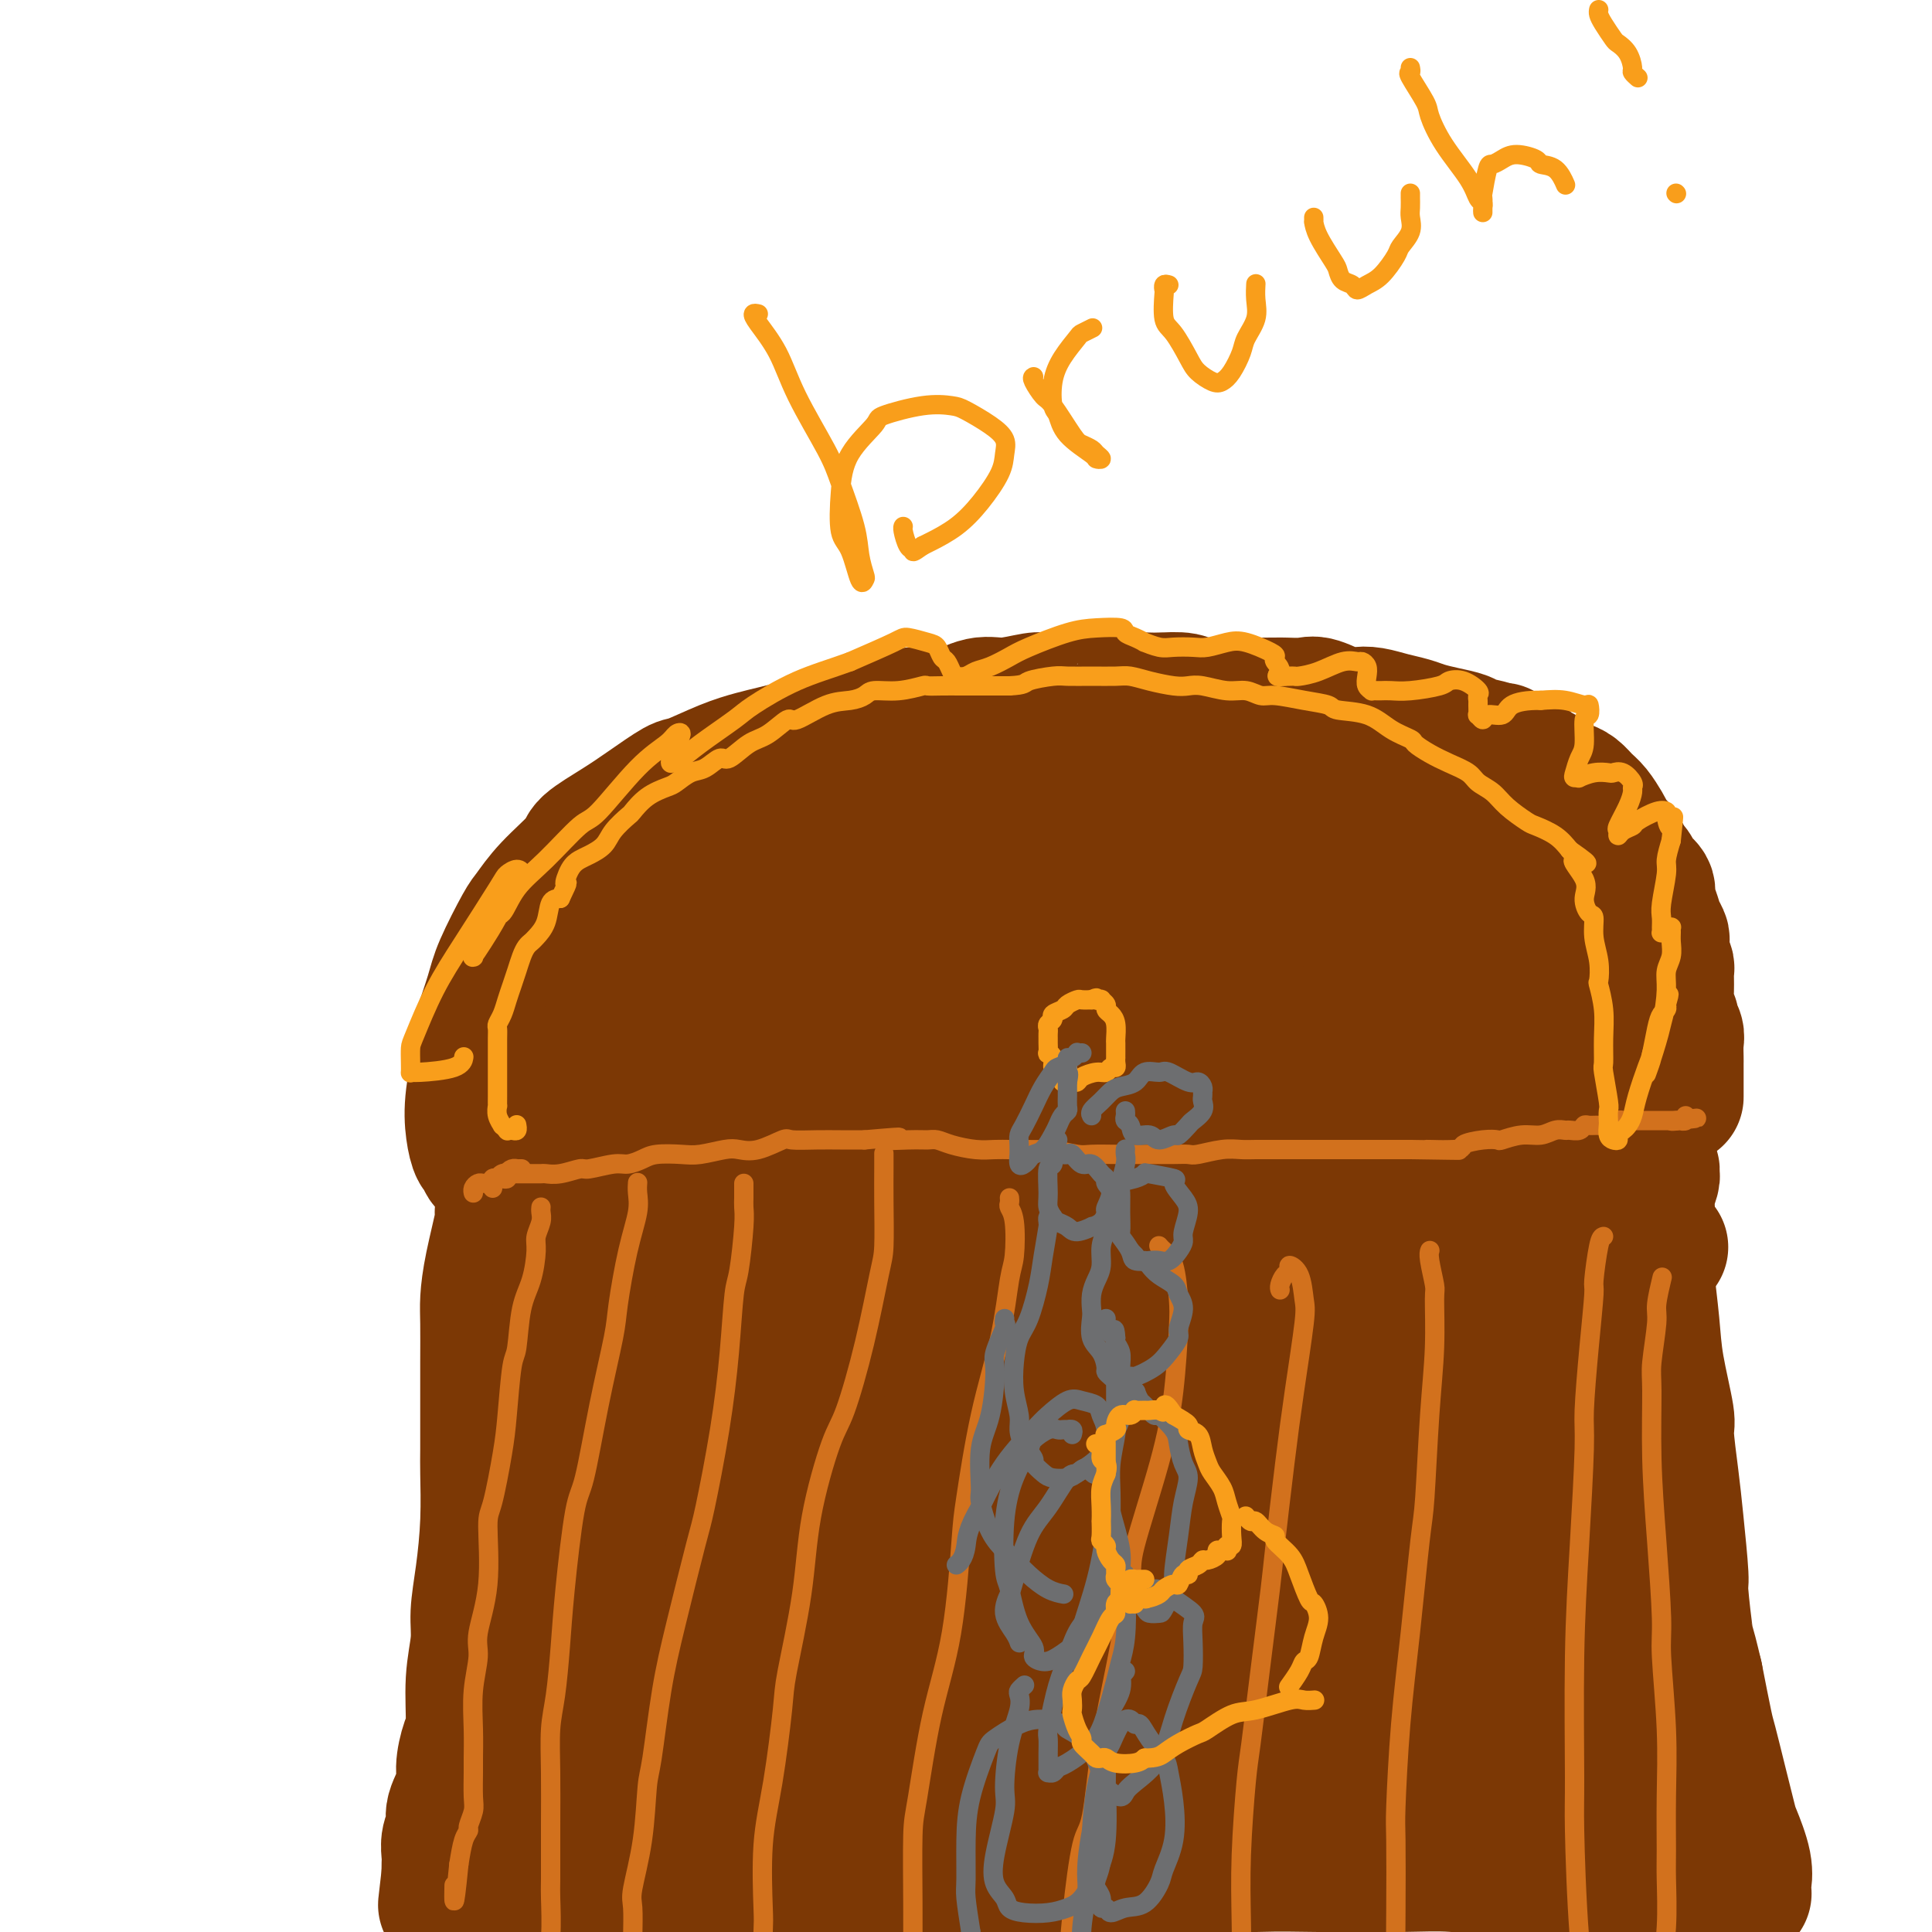 <svg viewBox='0 0 400 400' version='1.1' xmlns='http://www.w3.org/2000/svg' xmlns:xlink='http://www.w3.org/1999/xlink'><g fill='none' stroke='#7C3805' stroke-width='4' stroke-linecap='round' stroke-linejoin='round'><path d='M108,254c-0.444,0.001 -0.888,0.002 -1,0c-0.112,-0.002 0.110,-0.007 0,0c-0.110,0.007 -0.550,0.025 -1,0c-0.450,-0.025 -0.908,-0.094 -1,0c-0.092,0.094 0.183,0.351 0,1c-0.183,0.649 -0.824,1.690 -1,3c-0.176,1.310 0.111,2.890 0,4c-0.111,1.110 -0.621,1.749 -1,3c-0.379,1.251 -0.627,3.112 -1,6c-0.373,2.888 -0.869,6.802 -1,9c-0.131,2.198 0.105,2.679 0,5c-0.105,2.321 -0.549,6.481 -1,10c-0.451,3.519 -0.908,6.398 -1,10c-0.092,3.602 0.182,7.928 0,10c-0.182,2.072 -0.818,1.889 -1,4c-0.182,2.111 0.092,6.515 0,10c-0.092,3.485 -0.551,6.050 -1,9c-0.449,2.950 -0.890,6.283 -1,8c-0.110,1.717 0.110,1.816 0,3c-0.110,1.184 -0.551,3.452 -1,5c-0.449,1.548 -0.905,2.376 -1,4c-0.095,1.624 0.171,4.043 0,5c-0.171,0.957 -0.778,0.452 -1,1c-0.222,0.548 -0.060,2.147 0,3c0.060,0.853 0.017,0.958 0,1c-0.017,0.042 -0.009,0.021 0,0'/></g>
<g fill='none' stroke='#7C3805' stroke-width='28' stroke-linecap='round' stroke-linejoin='round'><path d='M106,247c0.006,-0.317 0.011,-0.634 0,-1c-0.011,-0.366 -0.040,-0.781 0,-1c0.040,-0.219 0.148,-0.241 0,0c-0.148,0.241 -0.551,0.746 -1,2c-0.449,1.254 -0.943,3.259 -1,4c-0.057,0.741 0.325,0.219 0,2c-0.325,1.781 -1.355,5.864 -2,9c-0.645,3.136 -0.905,5.327 -1,7c-0.095,1.673 -0.026,2.830 0,5c0.026,2.170 0.008,5.352 0,8c-0.008,2.648 -0.005,4.761 0,8c0.005,3.239 0.011,7.604 0,10c-0.011,2.396 -0.040,2.823 0,5c0.040,2.177 0.150,6.104 0,10c-0.150,3.896 -0.561,7.761 -1,11c-0.439,3.239 -0.905,5.852 -1,8c-0.095,2.148 0.180,3.831 0,6c-0.180,2.169 -0.817,4.823 -1,8c-0.183,3.177 0.087,6.878 0,9c-0.087,2.122 -0.530,2.665 -1,4c-0.470,1.335 -0.967,3.463 -1,5c-0.033,1.537 0.398,2.485 0,4c-0.398,1.515 -1.623,3.599 -2,5c-0.377,1.401 0.095,2.118 0,3c-0.095,0.882 -0.757,1.927 -1,3c-0.243,1.073 -0.065,2.173 0,3c0.065,0.827 0.019,1.379 0,2c-0.019,0.621 -0.009,1.310 0,2'/><path d='M93,388c-1.305,11.625 -0.568,4.188 0,2c0.568,-2.188 0.967,0.871 1,2c0.033,1.129 -0.302,0.326 0,0c0.302,-0.326 1.239,-0.175 2,0c0.761,0.175 1.346,0.373 3,1c1.654,0.627 4.376,1.684 6,2c1.624,0.316 2.149,-0.110 4,0c1.851,0.110 5.028,0.756 8,1c2.972,0.244 5.738,0.087 10,0c4.262,-0.087 10.021,-0.103 13,0c2.979,0.103 3.179,0.326 6,0c2.821,-0.326 8.263,-1.200 13,-2c4.737,-0.800 8.770,-1.525 14,-2c5.230,-0.475 11.659,-0.701 15,-1c3.341,-0.299 3.596,-0.671 7,-1c3.404,-0.329 9.957,-0.614 16,-1c6.043,-0.386 11.578,-0.874 15,-1c3.422,-0.126 4.733,0.110 8,0c3.267,-0.110 8.491,-0.565 13,-1c4.509,-0.435 8.302,-0.850 13,-1c4.698,-0.150 10.301,-0.036 13,0c2.699,0.036 2.493,-0.005 5,0c2.507,0.005 7.728,0.057 12,0c4.272,-0.057 7.595,-0.222 11,0c3.405,0.222 6.891,0.830 9,1c2.109,0.170 2.842,-0.098 5,0c2.158,0.098 5.741,0.562 9,1c3.259,0.438 6.193,0.849 8,1c1.807,0.151 2.486,0.041 4,0c1.514,-0.041 3.861,-0.012 6,0c2.139,0.012 4.069,0.006 6,0'/><path d='M348,389c14.879,0.702 8.077,0.959 6,1c-2.077,0.041 0.571,-0.132 2,0c1.429,0.132 1.641,0.571 2,1c0.359,0.429 0.867,0.848 1,1c0.133,0.152 -0.108,0.037 0,0c0.108,-0.037 0.564,0.003 1,0c0.436,-0.003 0.851,-0.049 1,0c0.149,0.049 0.033,0.192 0,0c-0.033,-0.192 0.017,-0.718 0,-1c-0.017,-0.282 -0.101,-0.319 0,-1c0.101,-0.681 0.388,-2.007 0,-4c-0.388,-1.993 -1.451,-4.653 -2,-6c-0.549,-1.347 -0.584,-1.380 -1,-3c-0.416,-1.620 -1.215,-4.826 -2,-8c-0.785,-3.174 -1.558,-6.316 -2,-8c-0.442,-1.684 -0.555,-1.910 -1,-4c-0.445,-2.090 -1.223,-6.045 -2,-10'/><path d='M351,347c-1.936,-8.252 -1.775,-6.383 -2,-8c-0.225,-1.617 -0.835,-6.721 -1,-9c-0.165,-2.279 0.115,-1.734 0,-4c-0.115,-2.266 -0.626,-7.342 -1,-11c-0.374,-3.658 -0.611,-5.898 -1,-9c-0.389,-3.102 -0.931,-7.067 -1,-9c-0.069,-1.933 0.335,-1.835 0,-4c-0.335,-2.165 -1.410,-6.591 -2,-10c-0.590,-3.409 -0.694,-5.799 -1,-9c-0.306,-3.201 -0.815,-7.212 -1,-9c-0.185,-1.788 -0.046,-1.351 0,-3c0.046,-1.649 -0.002,-5.383 0,-8c0.002,-2.617 0.054,-4.115 0,-5c-0.054,-0.885 -0.213,-1.155 0,-2c0.213,-0.845 0.800,-2.265 1,-3c0.200,-0.735 0.015,-0.785 0,-1c-0.015,-0.215 0.141,-0.593 0,-1c-0.141,-0.407 -0.580,-0.841 -1,-1c-0.420,-0.159 -0.823,-0.043 -2,0c-1.177,0.043 -3.129,0.011 -4,0c-0.871,-0.011 -0.662,-0.003 -2,0c-1.338,0.003 -4.222,0.002 -7,0c-2.778,-0.002 -5.452,-0.005 -7,0c-1.548,0.005 -1.972,0.016 -4,0c-2.028,-0.016 -5.659,-0.061 -9,0c-3.341,0.061 -6.393,0.226 -10,0c-3.607,-0.226 -7.771,-0.844 -10,-1c-2.229,-0.156 -2.523,0.150 -5,0c-2.477,-0.150 -7.136,-0.757 -11,-1c-3.864,-0.243 -6.932,-0.121 -10,0'/><path d='M260,239c-14.412,-0.326 -9.943,-0.140 -9,0c0.943,0.140 -1.642,0.234 -5,0c-3.358,-0.234 -7.490,-0.795 -11,-1c-3.510,-0.205 -6.397,-0.055 -10,0c-3.603,0.055 -7.921,0.014 -10,0c-2.079,-0.014 -1.920,-0.002 -4,0c-2.080,0.002 -6.400,-0.007 -10,0c-3.600,0.007 -6.481,0.031 -10,0c-3.519,-0.031 -7.678,-0.115 -10,0c-2.322,0.115 -2.808,0.430 -5,0c-2.192,-0.430 -6.089,-1.604 -10,-2c-3.911,-0.396 -7.835,-0.015 -10,0c-2.165,0.015 -2.571,-0.336 -5,-1c-2.429,-0.664 -6.880,-1.639 -10,-2c-3.120,-0.361 -4.908,-0.107 -7,0c-2.092,0.107 -4.488,0.066 -6,0c-1.512,-0.066 -2.141,-0.157 -3,0c-0.859,0.157 -1.947,0.560 -3,1c-1.053,0.440 -2.072,0.915 -3,2c-0.928,1.085 -1.766,2.780 -2,4c-0.234,1.220 0.134,1.965 0,4c-0.134,2.035 -0.772,5.358 -1,10c-0.228,4.642 -0.047,10.602 0,14c0.047,3.398 -0.041,4.235 0,8c0.041,3.765 0.210,10.457 0,17c-0.210,6.543 -0.799,12.935 -1,21c-0.201,8.065 -0.015,17.802 0,23c0.015,5.198 -0.140,5.857 0,10c0.140,4.143 0.576,11.769 1,18c0.424,6.231 0.835,11.066 1,14c0.165,2.934 0.082,3.967 0,5'/><path d='M117,384c0.662,12.433 1.316,8.516 2,8c0.684,-0.516 1.398,2.367 2,4c0.602,1.633 1.094,2.014 1,2c-0.094,-0.014 -0.772,-0.424 -1,-1c-0.228,-0.576 -0.006,-1.319 0,-2c0.006,-0.681 -0.204,-1.302 -1,-6c-0.796,-4.698 -2.179,-13.475 -3,-19c-0.821,-5.525 -1.081,-7.799 -1,-13c0.081,-5.201 0.503,-13.328 1,-21c0.497,-7.672 1.068,-14.889 3,-22c1.932,-7.111 5.223,-14.115 7,-18c1.777,-3.885 2.039,-4.651 3,-8c0.961,-3.349 2.622,-9.281 4,-14c1.378,-4.719 2.472,-8.225 3,-10c0.528,-1.775 0.491,-1.820 1,-3c0.509,-1.180 1.563,-3.495 2,-5c0.437,-1.505 0.255,-2.199 0,-3c-0.255,-0.801 -0.584,-1.710 -1,-2c-0.416,-0.290 -0.919,0.039 -1,0c-0.081,-0.039 0.261,-0.445 0,0c-0.261,0.445 -1.126,1.743 -2,6c-0.874,4.257 -1.759,11.475 -2,16c-0.241,4.525 0.161,6.359 0,12c-0.161,5.641 -0.884,15.090 -1,25c-0.116,9.910 0.375,20.280 0,30c-0.375,9.720 -1.617,18.789 -2,24c-0.383,5.211 0.094,6.565 0,11c-0.094,4.435 -0.757,11.952 -1,17c-0.243,5.048 -0.065,7.628 0,9c0.065,1.372 0.019,1.535 0,2c-0.019,0.465 -0.009,1.233 0,2'/><path d='M130,405c-0.726,20.856 -0.540,6.997 0,-3c0.540,-9.997 1.433,-16.133 2,-21c0.567,-4.867 0.809,-8.464 1,-17c0.191,-8.536 0.331,-22.010 1,-33c0.669,-10.990 1.868,-19.495 3,-29c1.132,-9.505 2.199,-20.009 3,-25c0.801,-4.991 1.337,-4.467 2,-7c0.663,-2.533 1.453,-8.123 2,-12c0.547,-3.877 0.849,-6.042 1,-7c0.151,-0.958 0.149,-0.707 0,-1c-0.149,-0.293 -0.446,-1.128 -1,0c-0.554,1.128 -1.364,4.218 -2,6c-0.636,1.782 -1.096,2.256 -2,6c-0.904,3.744 -2.250,10.758 -3,18c-0.750,7.242 -0.904,14.713 -1,23c-0.096,8.287 -0.135,17.390 0,23c0.135,5.610 0.445,7.728 1,13c0.555,5.272 1.356,13.697 2,21c0.644,7.303 1.133,13.484 2,18c0.867,4.516 2.113,7.369 3,9c0.887,1.631 1.416,2.042 2,3c0.584,0.958 1.221,2.465 2,3c0.779,0.535 1.698,0.098 2,0c0.302,-0.098 -0.012,0.143 1,-4c1.012,-4.143 3.351,-12.669 5,-22c1.649,-9.331 2.608,-19.467 3,-31c0.392,-11.533 0.219,-24.462 0,-32c-0.219,-7.538 -0.482,-9.683 -1,-16c-0.518,-6.317 -1.291,-16.805 -2,-24c-0.709,-7.195 -1.355,-11.098 -2,-15'/><path d='M154,249c-1.012,-9.777 -1.041,-6.719 -1,-6c0.041,0.719 0.151,-0.901 0,-2c-0.151,-1.099 -0.564,-1.679 -1,-2c-0.436,-0.321 -0.897,-0.384 -1,1c-0.103,1.384 0.151,4.216 0,7c-0.151,2.784 -0.708,5.520 -1,10c-0.292,4.480 -0.318,10.703 0,19c0.318,8.297 0.982,18.668 1,24c0.018,5.332 -0.610,5.627 0,12c0.610,6.373 2.458,18.826 4,28c1.542,9.174 2.777,15.068 4,21c1.223,5.932 2.434,11.900 3,15c0.566,3.100 0.486,3.330 1,4c0.514,0.670 1.623,1.778 2,3c0.377,1.222 0.024,2.559 0,1c-0.024,-1.559 0.282,-6.012 0,-10c-0.282,-3.988 -1.152,-7.510 -2,-16c-0.848,-8.490 -1.672,-21.946 -2,-34c-0.328,-12.054 -0.159,-22.704 0,-28c0.159,-5.296 0.307,-5.236 1,-9c0.693,-3.764 1.929,-11.350 3,-16c1.071,-4.650 1.975,-6.364 3,-8c1.025,-1.636 2.169,-3.194 3,-4c0.831,-0.806 1.349,-0.858 2,-1c0.651,-0.142 1.435,-0.372 2,-1c0.565,-0.628 0.910,-1.654 1,2c0.090,3.654 -0.075,11.987 0,17c0.075,5.013 0.391,6.704 0,14c-0.391,7.296 -1.490,20.195 -2,31c-0.510,10.805 -0.431,19.516 0,27c0.431,7.484 1.216,13.742 2,20'/><path d='M176,368c0.234,18.469 0.317,9.141 1,8c0.683,-1.141 1.964,5.904 3,10c1.036,4.096 1.825,5.244 2,6c0.175,0.756 -0.265,1.121 0,0c0.265,-1.121 1.233,-3.727 2,-6c0.767,-2.273 1.331,-4.212 1,-13c-0.331,-8.788 -1.557,-24.425 -2,-32c-0.443,-7.575 -0.105,-7.087 -1,-18c-0.895,-10.913 -3.025,-33.225 -4,-43c-0.975,-9.775 -0.797,-7.012 -1,-9c-0.203,-1.988 -0.787,-8.729 -1,-12c-0.213,-3.271 -0.054,-3.074 0,-4c0.054,-0.926 0.004,-2.975 0,-4c-0.004,-1.025 0.038,-1.025 0,-1c-0.038,0.025 -0.156,0.075 0,0c0.156,-0.075 0.587,-0.277 1,1c0.413,1.277 0.810,4.031 2,9c1.190,4.969 3.173,12.152 4,17c0.827,4.848 0.497,7.361 1,13c0.503,5.639 1.837,14.404 3,23c1.163,8.596 2.154,17.024 3,24c0.846,6.976 1.546,12.499 2,16c0.454,3.501 0.660,4.980 1,7c0.340,2.020 0.814,4.580 1,6c0.186,1.420 0.085,1.698 0,2c-0.085,0.302 -0.154,0.626 0,1c0.154,0.374 0.530,0.796 0,-2c-0.530,-2.796 -1.967,-8.811 -2,-17c-0.033,-8.189 1.337,-18.551 2,-24c0.663,-5.449 0.618,-5.985 1,-11c0.382,-5.015 1.191,-14.507 2,-24'/><path d='M197,291c1.178,-12.934 1.623,-15.770 2,-20c0.377,-4.230 0.686,-9.854 1,-13c0.314,-3.146 0.635,-3.813 1,-5c0.365,-1.187 0.776,-2.892 1,-4c0.224,-1.108 0.263,-1.617 0,-2c-0.263,-0.383 -0.827,-0.638 -1,-1c-0.173,-0.362 0.046,-0.830 0,-1c-0.046,-0.170 -0.359,-0.043 -1,0c-0.641,0.043 -1.612,-0.000 -3,0c-1.388,0.000 -3.193,0.043 -4,0c-0.807,-0.043 -0.615,-0.170 -1,0c-0.385,0.170 -1.347,0.639 -2,1c-0.653,0.361 -0.995,0.615 -1,1c-0.005,0.385 0.328,0.901 1,2c0.672,1.099 1.682,2.781 3,4c1.318,1.219 2.945,1.974 6,3c3.055,1.026 7.538,2.323 10,3c2.462,0.677 2.902,0.733 6,1c3.098,0.267 8.855,0.743 14,1c5.145,0.257 9.680,0.293 15,0c5.320,-0.293 11.426,-0.915 15,-1c3.574,-0.085 4.614,0.366 8,0c3.386,-0.366 9.116,-1.548 14,-2c4.884,-0.452 8.922,-0.173 12,0c3.078,0.173 5.197,0.242 8,0c2.803,-0.242 6.291,-0.793 10,-1c3.709,-0.207 7.637,-0.069 10,0c2.363,0.069 3.159,0.070 4,0c0.841,-0.070 1.726,-0.211 3,0c1.274,0.211 2.935,0.775 4,1c1.065,0.225 1.532,0.113 2,0'/><path d='M334,258c18.681,-0.082 5.882,0.712 1,1c-4.882,0.288 -1.847,0.069 -1,0c0.847,-0.069 -0.494,0.011 -1,0c-0.506,-0.011 -0.178,-0.112 0,0c0.178,0.112 0.205,0.437 0,1c-0.205,0.563 -0.643,1.363 -1,3c-0.357,1.637 -0.635,4.109 -1,9c-0.365,4.891 -0.819,12.201 -1,16c-0.181,3.799 -0.089,4.088 0,8c0.089,3.912 0.175,11.446 0,19c-0.175,7.554 -0.611,15.128 -1,19c-0.389,3.872 -0.731,4.041 -1,7c-0.269,2.959 -0.467,8.708 -1,13c-0.533,4.292 -1.403,7.126 -2,9c-0.597,1.874 -0.920,2.788 -1,3c-0.080,0.212 0.083,-0.278 0,0c-0.083,0.278 -0.413,1.325 0,1c0.413,-0.325 1.567,-2.023 2,-3c0.433,-0.977 0.145,-1.232 1,-3c0.855,-1.768 2.855,-5.048 5,-8c2.145,-2.952 4.436,-5.577 6,-7c1.564,-1.423 2.400,-1.644 3,-2c0.600,-0.356 0.962,-0.846 1,-1c0.038,-0.154 -0.250,0.028 0,0c0.250,-0.028 1.038,-0.264 0,1c-1.038,1.264 -3.902,4.029 -6,6c-2.098,1.971 -3.428,3.147 -7,6c-3.572,2.853 -9.385,7.384 -14,10c-4.615,2.616 -8.033,3.319 -11,4c-2.967,0.681 -5.484,1.341 -8,2'/><path d='M296,372c-3.023,0.846 -1.079,-0.037 -1,0c0.079,0.037 -1.705,0.996 -2,1c-0.295,0.004 0.899,-0.947 1,-1c0.101,-0.053 -0.893,0.793 1,0c1.893,-0.793 6.672,-3.224 11,-6c4.328,-2.776 8.204,-5.896 12,-8c3.796,-2.104 7.513,-3.191 10,-4c2.487,-0.809 3.743,-1.340 6,-2c2.257,-0.660 5.516,-1.447 7,-2c1.484,-0.553 1.192,-0.870 1,-1c-0.192,-0.130 -0.283,-0.071 0,0c0.283,0.071 0.940,0.155 -1,1c-1.940,0.845 -6.478,2.452 -13,4c-6.522,1.548 -15.027,3.038 -20,4c-4.973,0.962 -6.413,1.395 -12,2c-5.587,0.605 -15.321,1.380 -23,2c-7.679,0.620 -13.303,1.084 -19,2c-5.697,0.916 -11.467,2.283 -14,3c-2.533,0.717 -1.829,0.785 -3,1c-1.171,0.215 -4.219,0.578 -6,1c-1.781,0.422 -2.296,0.903 -2,1c0.296,0.097 1.404,-0.192 2,0c0.596,0.192 0.680,0.863 4,1c3.320,0.137 9.876,-0.261 17,-1c7.124,-0.739 14.817,-1.819 23,-4c8.183,-2.181 16.857,-5.464 22,-7c5.143,-1.536 6.757,-1.326 11,-2c4.243,-0.674 11.117,-2.232 17,-3c5.883,-0.768 10.776,-0.745 13,-1c2.224,-0.255 1.778,-0.787 2,-1c0.222,-0.213 1.111,-0.106 2,0'/><path d='M342,352c14.546,-2.896 5.912,-1.137 -1,0c-6.912,1.137 -12.103,1.652 -16,2c-3.897,0.348 -6.499,0.528 -14,2c-7.501,1.472 -19.901,4.235 -31,7c-11.099,2.765 -20.898,5.533 -31,7c-10.102,1.467 -20.506,1.633 -26,2c-5.494,0.367 -6.078,0.935 -10,2c-3.922,1.065 -11.183,2.625 -16,4c-4.817,1.375 -7.192,2.563 -8,3c-0.808,0.437 -0.051,0.123 0,0c0.051,-0.123 -0.604,-0.055 0,0c0.604,0.055 2.469,0.096 8,-1c5.531,-1.096 14.730,-3.331 20,-5c5.270,-1.669 6.612,-2.772 12,-5c5.388,-2.228 14.822,-5.579 22,-9c7.178,-3.421 12.100,-6.911 16,-10c3.900,-3.089 6.776,-5.778 8,-7c1.224,-1.222 0.795,-0.978 1,-3c0.205,-2.022 1.046,-6.311 0,-9c-1.046,-2.689 -3.977,-3.777 -9,-7c-5.023,-3.223 -12.136,-8.580 -16,-11c-3.864,-2.420 -4.477,-1.903 -9,-3c-4.523,-1.097 -12.954,-3.809 -19,-5c-6.046,-1.191 -9.707,-0.860 -12,-1c-2.293,-0.140 -3.217,-0.749 -4,-1c-0.783,-0.251 -1.426,-0.142 -2,0c-0.574,0.142 -1.079,0.317 0,-1c1.079,-1.317 3.743,-4.126 6,-6c2.257,-1.874 4.108,-2.812 8,-7c3.892,-4.188 9.826,-11.625 14,-17c4.174,-5.375 6.587,-8.687 9,-12'/><path d='M242,261c6.281,-8.147 4.482,-7.015 4,-7c-0.482,0.015 0.351,-1.088 0,-1c-0.351,0.088 -1.886,1.368 -3,2c-1.114,0.632 -1.808,0.616 -5,8c-3.192,7.384 -8.884,22.169 -12,30c-3.116,7.831 -3.658,8.710 -6,16c-2.342,7.290 -6.484,20.992 -9,30c-2.516,9.008 -3.408,13.324 -4,16c-0.592,2.676 -0.886,3.713 -1,5c-0.114,1.287 -0.048,2.823 0,4c0.048,1.177 0.079,1.995 2,0c1.921,-1.995 5.734,-6.804 8,-10c2.266,-3.196 2.985,-4.781 5,-10c2.015,-5.219 5.324,-14.074 7,-22c1.676,-7.926 1.717,-14.922 2,-22c0.283,-7.078 0.807,-14.237 1,-18c0.193,-3.763 0.053,-4.131 0,-6c-0.053,-1.869 -0.020,-5.239 0,-7c0.020,-1.761 0.027,-1.913 0,-2c-0.027,-0.087 -0.088,-0.108 0,1c0.088,1.108 0.324,3.346 0,8c-0.324,4.654 -1.209,11.723 -2,23c-0.791,11.277 -1.488,26.760 -2,35c-0.512,8.240 -0.839,9.236 -2,14c-1.161,4.764 -3.155,13.296 -4,18c-0.845,4.704 -0.541,5.582 -1,6c-0.459,0.418 -1.681,0.377 -2,1c-0.319,0.623 0.265,1.909 0,-4c-0.265,-5.909 -1.379,-19.014 -1,-34c0.379,-14.986 2.251,-31.853 4,-44c1.749,-12.147 3.374,-19.573 5,-27'/><path d='M226,264c1.527,-11.899 0.843,-6.145 1,-6c0.157,0.145 1.154,-5.317 2,-8c0.846,-2.683 1.540,-2.585 2,-3c0.460,-0.415 0.685,-1.343 1,0c0.315,1.343 0.719,4.958 0,11c-0.719,6.042 -2.559,14.512 -6,24c-3.441,9.488 -8.481,19.995 -11,26c-2.519,6.005 -2.517,7.508 -4,11c-1.483,3.492 -4.450,8.973 -6,12c-1.550,3.027 -1.681,3.600 -2,4c-0.319,0.400 -0.824,0.627 -1,1c-0.176,0.373 -0.021,0.892 0,-1c0.021,-1.892 -0.092,-6.194 1,-12c1.092,-5.806 3.388,-13.114 5,-21c1.612,-7.886 2.540,-16.348 3,-21c0.460,-4.652 0.452,-5.495 1,-8c0.548,-2.505 1.651,-6.674 2,-9c0.349,-2.326 -0.055,-2.809 0,-3c0.055,-0.191 0.568,-0.089 1,0c0.432,0.089 0.783,0.166 2,4c1.217,3.834 3.299,11.424 5,20c1.701,8.576 3.021,18.138 4,24c0.979,5.862 1.619,8.024 2,13c0.381,4.976 0.504,12.765 1,18c0.496,5.235 1.364,7.914 2,10c0.636,2.086 1.041,3.578 1,4c-0.041,0.422 -0.528,-0.227 0,0c0.528,0.227 2.069,1.329 5,-5c2.931,-6.329 7.251,-20.089 9,-28c1.749,-7.911 0.928,-9.975 1,-16c0.072,-6.025 1.036,-16.013 2,-26'/><path d='M249,279c0.846,-8.360 1.462,-8.261 2,-9c0.538,-0.739 0.999,-2.316 1,-3c0.001,-0.684 -0.457,-0.474 0,0c0.457,0.474 1.830,1.211 2,6c0.170,4.789 -0.862,13.631 -2,24c-1.138,10.369 -2.383,22.267 -3,29c-0.617,6.733 -0.608,8.303 -1,14c-0.392,5.697 -1.187,15.522 -2,21c-0.813,5.478 -1.644,6.608 -2,8c-0.356,1.392 -0.238,3.047 0,3c0.238,-0.047 0.597,-1.796 1,-3c0.403,-1.204 0.849,-1.862 2,-11c1.151,-9.138 3.005,-26.757 4,-36c0.995,-9.243 1.129,-10.110 2,-17c0.871,-6.890 2.478,-19.803 4,-27c1.522,-7.197 2.960,-8.676 4,-10c1.040,-1.324 1.682,-2.492 2,-3c0.318,-0.508 0.310,-0.356 1,0c0.690,0.356 2.076,0.918 3,5c0.924,4.082 1.386,11.686 1,22c-0.386,10.314 -1.620,23.339 -2,31c-0.380,7.661 0.092,9.958 0,16c-0.092,6.042 -0.750,15.831 -1,22c-0.250,6.169 -0.092,8.720 0,10c0.092,1.280 0.120,1.289 0,2c-0.120,0.711 -0.386,2.123 0,2c0.386,-0.123 1.424,-1.782 2,-10c0.576,-8.218 0.691,-22.997 1,-32c0.309,-9.003 0.814,-12.232 1,-20c0.186,-7.768 0.053,-20.077 1,-27c0.947,-6.923 2.973,-8.462 5,-10'/><path d='M275,276c1.404,-2.930 2.414,-5.255 3,-6c0.586,-0.745 0.750,0.090 1,0c0.250,-0.090 0.588,-1.106 2,0c1.412,1.106 3.899,4.335 5,12c1.101,7.665 0.817,19.768 1,27c0.183,7.232 0.834,9.595 1,17c0.166,7.405 -0.155,19.854 0,29c0.155,9.146 0.784,14.989 1,19c0.216,4.011 0.019,6.192 0,7c-0.019,0.808 0.142,0.245 0,1c-0.142,0.755 -0.586,2.830 0,0c0.586,-2.830 2.201,-10.563 3,-16c0.799,-5.437 0.781,-8.578 1,-18c0.219,-9.422 0.676,-25.123 1,-37c0.324,-11.877 0.515,-19.928 1,-26c0.485,-6.072 1.264,-10.165 2,-12c0.736,-1.835 1.429,-1.412 2,-2c0.571,-0.588 1.018,-2.185 2,-3c0.982,-0.815 2.498,-0.846 4,2c1.502,2.846 2.991,8.569 4,12c1.009,3.431 1.537,4.571 2,9c0.463,4.429 0.860,12.147 1,21c0.140,8.853 0.023,18.841 0,24c-0.023,5.159 0.049,5.488 0,9c-0.049,3.512 -0.219,10.207 0,14c0.219,3.793 0.828,4.684 1,5c0.172,0.316 -0.092,0.057 0,0c0.092,-0.057 0.540,0.088 0,-6c-0.540,-6.088 -2.068,-18.408 -3,-30c-0.932,-11.592 -1.266,-22.455 -1,-30c0.266,-7.545 1.133,-11.773 2,-16'/><path d='M311,282c-0.219,-13.206 0.234,-5.221 1,-3c0.766,2.221 1.847,-1.322 3,-3c1.153,-1.678 2.379,-1.492 3,-2c0.621,-0.508 0.637,-1.710 2,0c1.363,1.710 4.074,6.333 6,13c1.926,6.667 3.066,15.380 4,26c0.934,10.620 1.662,23.148 2,30c0.338,6.852 0.287,8.028 0,13c-0.287,4.972 -0.808,13.741 -1,20c-0.192,6.259 -0.055,10.008 0,13c0.055,2.992 0.028,5.228 0,6c-0.028,0.772 -0.055,0.080 0,1c0.055,0.920 0.194,3.451 0,0c-0.194,-3.451 -0.721,-12.883 -1,-19c-0.279,-6.117 -0.310,-8.917 0,-14c0.310,-5.083 0.961,-12.449 2,-17c1.039,-4.551 2.467,-6.286 4,-8c1.533,-1.714 3.171,-3.406 4,-4c0.829,-0.594 0.849,-0.089 1,0c0.151,0.089 0.432,-0.237 1,0c0.568,0.237 1.423,1.035 2,4c0.577,2.965 0.876,8.095 1,11c0.124,2.905 0.071,3.585 0,6c-0.071,2.415 -0.162,6.565 0,9c0.162,2.435 0.577,3.155 1,4c0.423,0.845 0.853,1.813 1,2c0.147,0.187 0.009,-0.409 0,0c-0.009,0.409 0.111,1.821 0,2c-0.111,0.179 -0.453,-0.875 -1,-2c-0.547,-1.125 -1.299,-2.321 -2,-3c-0.701,-0.679 -1.350,-0.839 -2,-1'/><path d='M342,366c-0.833,-1.000 -0.417,-0.500 0,0'/><path d='M347,227c-0.000,0.120 -0.000,0.240 0,0c0.000,-0.240 0.000,-0.840 0,-1c-0.000,-0.160 -0.000,0.122 0,0c0.000,-0.122 0.000,-0.647 0,-1c-0.000,-0.353 -0.000,-0.535 0,-1c0.000,-0.465 0.001,-1.212 0,-2c-0.001,-0.788 -0.004,-1.615 0,-2c0.004,-0.385 0.016,-0.326 0,-1c-0.016,-0.674 -0.061,-2.080 0,-3c0.061,-0.920 0.227,-1.354 0,-2c-0.227,-0.646 -0.846,-1.505 -1,-2c-0.154,-0.495 0.156,-0.628 0,-1c-0.156,-0.372 -0.778,-0.985 -1,-2c-0.222,-1.015 -0.046,-2.433 0,-4c0.046,-1.567 -0.039,-3.284 0,-4c0.039,-0.716 0.204,-0.432 0,-1c-0.204,-0.568 -0.775,-1.989 -1,-3c-0.225,-1.011 -0.103,-1.611 0,-2c0.103,-0.389 0.187,-0.565 0,-1c-0.187,-0.435 -0.646,-1.128 -1,-2c-0.354,-0.872 -0.604,-1.924 -1,-3c-0.396,-1.076 -0.936,-2.176 -1,-3c-0.064,-0.824 0.350,-1.373 0,-2c-0.350,-0.627 -1.465,-1.333 -2,-2c-0.535,-0.667 -0.490,-1.295 -1,-2c-0.510,-0.705 -1.574,-1.487 -2,-2c-0.426,-0.513 -0.213,-0.756 0,-1'/><path d='M336,177c-1.639,-2.983 -1.738,-1.940 -2,-2c-0.262,-0.060 -0.689,-1.224 -1,-2c-0.311,-0.776 -0.506,-1.164 -1,-2c-0.494,-0.836 -1.286,-2.121 -2,-3c-0.714,-0.879 -1.349,-1.353 -2,-2c-0.651,-0.647 -1.316,-1.469 -2,-2c-0.684,-0.531 -1.386,-0.773 -2,-1c-0.614,-0.227 -1.139,-0.441 -2,-1c-0.861,-0.559 -2.056,-1.463 -3,-2c-0.944,-0.537 -1.636,-0.707 -2,-1c-0.364,-0.293 -0.399,-0.708 -1,-1c-0.601,-0.292 -1.766,-0.459 -3,-1c-1.234,-0.541 -2.536,-1.454 -4,-2c-1.464,-0.546 -3.090,-0.724 -4,-1c-0.910,-0.276 -1.103,-0.651 -2,-1c-0.897,-0.349 -2.498,-0.671 -4,-1c-1.502,-0.329 -2.906,-0.663 -4,-1c-1.094,-0.337 -1.880,-0.677 -3,-1c-1.120,-0.323 -2.576,-0.630 -4,-1c-1.424,-0.370 -2.816,-0.803 -4,-1c-1.184,-0.197 -2.160,-0.158 -3,0c-0.840,0.158 -1.544,0.435 -3,0c-1.456,-0.435 -3.664,-1.580 -5,-2c-1.336,-0.420 -1.800,-0.113 -3,0c-1.200,0.113 -3.137,0.031 -4,0c-0.863,-0.031 -0.652,-0.012 -2,0c-1.348,0.012 -4.256,0.017 -6,0c-1.744,-0.017 -2.323,-0.056 -4,0c-1.677,0.056 -4.451,0.207 -6,0c-1.549,-0.207 -1.871,-0.774 -3,-1c-1.129,-0.226 -3.064,-0.113 -5,0'/><path d='M240,145c-6.135,-0.155 -4.974,-0.041 -5,0c-0.026,0.041 -1.239,0.010 -3,0c-1.761,-0.010 -4.070,0.002 -6,0c-1.930,-0.002 -3.480,-0.017 -5,0c-1.520,0.017 -3.009,0.064 -4,0c-0.991,-0.064 -1.483,-0.241 -3,0c-1.517,0.241 -4.058,0.901 -6,1c-1.942,0.099 -3.287,-0.363 -5,0c-1.713,0.363 -3.796,1.550 -5,2c-1.204,0.450 -1.529,0.161 -3,0c-1.471,-0.161 -4.088,-0.195 -6,0c-1.912,0.195 -3.120,0.619 -4,1c-0.880,0.381 -1.431,0.718 -3,1c-1.569,0.282 -4.154,0.509 -6,1c-1.846,0.491 -2.952,1.246 -5,2c-2.048,0.754 -5.039,1.505 -7,2c-1.961,0.495 -2.892,0.732 -4,1c-1.108,0.268 -2.392,0.567 -4,1c-1.608,0.433 -3.540,0.999 -6,2c-2.460,1.001 -5.448,2.435 -7,3c-1.552,0.565 -1.668,0.259 -3,1c-1.332,0.741 -3.878,2.528 -6,4c-2.122,1.472 -3.819,2.629 -6,4c-2.181,1.371 -4.847,2.956 -6,4c-1.153,1.044 -0.792,1.545 -2,3c-1.208,1.455 -3.985,3.862 -6,6c-2.015,2.138 -3.266,4.007 -4,5c-0.734,0.993 -0.949,1.112 -2,3c-1.051,1.888 -2.937,5.547 -4,8c-1.063,2.453 -1.304,3.701 -2,6c-0.696,2.299 -1.848,5.650 -3,9'/><path d='M99,215c-1.644,4.540 -0.255,2.889 0,4c0.255,1.111 -0.625,4.984 -1,8c-0.375,3.016 -0.247,5.174 0,7c0.247,1.826 0.612,3.321 1,4c0.388,0.679 0.797,0.543 1,1c0.203,0.457 0.198,1.506 1,2c0.802,0.494 2.410,0.434 4,0c1.590,-0.434 3.163,-1.242 4,-2c0.837,-0.758 0.940,-1.467 2,-3c1.060,-1.533 3.078,-3.889 5,-7c1.922,-3.111 3.747,-6.975 5,-9c1.253,-2.025 1.934,-2.209 3,-4c1.066,-1.791 2.518,-5.189 4,-8c1.482,-2.811 2.995,-5.034 5,-8c2.005,-2.966 4.503,-6.676 6,-9c1.497,-2.324 1.994,-3.263 3,-5c1.006,-1.737 2.522,-4.272 4,-7c1.478,-2.728 2.918,-5.648 4,-8c1.082,-2.352 1.807,-4.136 2,-5c0.193,-0.864 -0.146,-0.810 0,-1c0.146,-0.190 0.776,-0.625 1,-1c0.224,-0.375 0.043,-0.690 0,-1c-0.043,-0.310 0.052,-0.616 -1,0c-1.052,0.616 -3.250,2.153 -6,5c-2.750,2.847 -6.051,7.004 -9,12c-2.949,4.996 -5.547,10.830 -7,14c-1.453,3.170 -1.762,3.675 -3,6c-1.238,2.325 -3.404,6.468 -5,10c-1.596,3.532 -2.622,6.451 -3,8c-0.378,1.549 -0.108,1.728 0,2c0.108,0.272 0.054,0.636 0,1'/><path d='M119,221c-2.304,6.617 0.935,2.661 3,1c2.065,-1.661 2.957,-1.027 6,-4c3.043,-2.973 8.237,-9.554 11,-13c2.763,-3.446 3.097,-3.758 5,-7c1.903,-3.242 5.377,-9.414 9,-14c3.623,-4.586 7.395,-7.587 9,-10c1.605,-2.413 1.041,-4.239 2,-6c0.959,-1.761 3.439,-3.458 5,-5c1.561,-1.542 2.204,-2.930 3,-4c0.796,-1.070 1.746,-1.823 2,-2c0.254,-0.177 -0.189,0.222 0,0c0.189,-0.222 1.009,-1.065 0,1c-1.009,2.065 -3.849,7.039 -6,10c-2.151,2.961 -3.614,3.910 -6,8c-2.386,4.090 -5.696,11.323 -9,17c-3.304,5.677 -6.604,9.799 -9,14c-2.396,4.201 -3.889,8.483 -5,11c-1.111,2.517 -1.839,3.270 -2,4c-0.161,0.730 0.245,1.437 0,2c-0.245,0.563 -1.140,0.982 0,1c1.140,0.018 4.315,-0.365 6,-1c1.685,-0.635 1.880,-1.521 5,-5c3.120,-3.479 9.163,-9.551 14,-16c4.837,-6.449 8.467,-13.276 12,-19c3.533,-5.724 6.970,-10.345 9,-13c2.030,-2.655 2.654,-3.343 4,-5c1.346,-1.657 3.416,-4.284 5,-6c1.584,-1.716 2.682,-2.522 3,-3c0.318,-0.478 -0.145,-0.629 0,-1c0.145,-0.371 0.899,-0.963 0,1c-0.899,1.963 -3.449,6.482 -6,11'/><path d='M189,168c-3.436,5.730 -9.026,14.556 -12,19c-2.974,4.444 -3.331,4.506 -5,8c-1.669,3.494 -4.649,10.418 -7,15c-2.351,4.582 -4.071,6.820 -5,9c-0.929,2.180 -1.065,4.301 -1,5c0.065,0.699 0.332,-0.024 0,0c-0.332,0.024 -1.264,0.793 0,0c1.264,-0.793 4.723,-3.150 9,-8c4.277,-4.850 9.372,-12.194 12,-16c2.628,-3.806 2.791,-4.074 5,-7c2.209,-2.926 6.466,-8.508 10,-13c3.534,-4.492 6.346,-7.892 8,-10c1.654,-2.108 2.152,-2.924 3,-4c0.848,-1.076 2.048,-2.411 3,-3c0.952,-0.589 1.655,-0.433 2,-1c0.345,-0.567 0.331,-1.856 0,-2c-0.331,-0.144 -0.980,0.858 -2,2c-1.020,1.142 -2.412,2.425 -3,3c-0.588,0.575 -0.372,0.442 -3,4c-2.628,3.558 -8.101,10.807 -11,15c-2.899,4.193 -3.224,5.329 -5,9c-1.776,3.671 -5.003,9.876 -8,15c-2.997,5.124 -5.764,9.166 -7,11c-1.236,1.834 -0.939,1.461 -1,2c-0.061,0.539 -0.479,1.992 -1,3c-0.521,1.008 -1.146,1.573 0,1c1.146,-0.573 4.061,-2.283 6,-4c1.939,-1.717 2.901,-3.440 6,-8c3.099,-4.560 8.334,-11.959 13,-18c4.666,-6.041 8.762,-10.726 12,-15c3.238,-4.274 5.619,-8.137 8,-12'/><path d='M215,168c6.700,-8.844 3.952,-4.455 4,-4c0.048,0.455 2.894,-3.023 5,-5c2.106,-1.977 3.472,-2.451 4,-3c0.528,-0.549 0.216,-1.173 0,-1c-0.216,0.173 -0.337,1.144 -1,2c-0.663,0.856 -1.868,1.599 -3,3c-1.132,1.401 -2.191,3.461 -3,5c-0.809,1.539 -1.368,2.557 -4,6c-2.632,3.443 -7.338,9.310 -11,15c-3.662,5.690 -6.279,11.203 -9,16c-2.721,4.797 -5.546,8.879 -7,11c-1.454,2.121 -1.537,2.283 -2,3c-0.463,0.717 -1.307,1.989 -2,3c-0.693,1.011 -1.236,1.759 0,1c1.236,-0.759 4.251,-3.026 6,-5c1.749,-1.974 2.234,-3.656 5,-8c2.766,-4.344 7.815,-11.349 12,-18c4.185,-6.651 7.507,-12.949 11,-18c3.493,-5.051 7.156,-8.856 9,-11c1.844,-2.144 1.870,-2.627 3,-4c1.130,-1.373 3.364,-3.638 5,-5c1.636,-1.362 2.675,-1.823 3,-2c0.325,-0.177 -0.062,-0.069 0,0c0.062,0.069 0.573,0.099 0,2c-0.573,1.901 -2.231,5.672 -5,11c-2.769,5.328 -6.651,12.212 -9,16c-2.349,3.788 -3.165,4.479 -5,8c-1.835,3.521 -4.688,9.872 -7,14c-2.312,4.128 -4.084,6.035 -5,8c-0.916,1.965 -0.976,3.990 -1,5c-0.024,1.010 -0.012,1.005 0,1'/><path d='M208,214c-5.240,10.307 -2.342,3.573 0,0c2.342,-3.573 4.126,-3.987 8,-8c3.874,-4.013 9.838,-11.626 13,-16c3.162,-4.374 3.524,-5.508 6,-9c2.476,-3.492 7.067,-9.340 11,-14c3.933,-4.660 7.209,-8.131 9,-10c1.791,-1.869 2.096,-2.136 3,-3c0.904,-0.864 2.405,-2.323 3,-3c0.595,-0.677 0.284,-0.570 0,0c-0.284,0.570 -0.540,1.602 -1,3c-0.460,1.398 -1.124,3.161 -4,8c-2.876,4.839 -7.964,12.752 -12,19c-4.036,6.248 -7.019,10.830 -10,16c-2.981,5.170 -5.958,10.927 -8,14c-2.042,3.073 -3.148,3.463 -4,5c-0.852,1.537 -1.452,4.221 -2,6c-0.548,1.779 -1.046,2.651 -1,3c0.046,0.349 0.637,0.173 1,0c0.363,-0.173 0.500,-0.345 3,-3c2.500,-2.655 7.363,-7.793 12,-13c4.637,-5.207 9.046,-10.484 12,-14c2.954,-3.516 4.452,-5.272 7,-8c2.548,-2.728 6.146,-6.429 9,-10c2.854,-3.571 4.964,-7.011 7,-9c2.036,-1.989 3.997,-2.528 5,-3c1.003,-0.472 1.047,-0.878 1,-1c-0.047,-0.122 -0.187,0.039 0,0c0.187,-0.039 0.700,-0.279 -1,3c-1.700,3.279 -5.611,10.075 -8,14c-2.389,3.925 -3.254,4.979 -6,9c-2.746,4.021 -7.373,11.011 -12,18'/><path d='M249,208c-5.488,8.785 -6.209,9.246 -8,12c-1.791,2.754 -4.650,7.800 -6,10c-1.350,2.200 -1.189,1.555 -1,1c0.189,-0.555 0.405,-1.021 1,-2c0.595,-0.979 1.569,-2.471 5,-7c3.431,-4.529 9.317,-12.096 14,-19c4.683,-6.904 8.162,-13.146 12,-19c3.838,-5.854 8.037,-11.319 10,-14c1.963,-2.681 1.692,-2.578 3,-4c1.308,-1.422 4.196,-4.369 6,-6c1.804,-1.631 2.524,-1.946 3,-2c0.476,-0.054 0.710,0.154 1,0c0.290,-0.154 0.638,-0.668 0,0c-0.638,0.668 -2.260,2.519 -5,7c-2.740,4.481 -6.598,11.593 -9,15c-2.402,3.407 -3.347,3.108 -5,6c-1.653,2.892 -4.014,8.975 -6,13c-1.986,4.025 -3.597,5.991 -5,8c-1.403,2.009 -2.597,4.060 -3,5c-0.403,0.940 -0.013,0.770 0,1c0.013,0.230 -0.350,0.861 1,0c1.350,-0.861 4.413,-3.213 9,-8c4.587,-4.787 10.696,-12.008 14,-16c3.304,-3.992 3.802,-4.757 6,-8c2.198,-3.243 6.097,-8.966 10,-13c3.903,-4.034 7.811,-6.379 10,-8c2.189,-1.621 2.659,-2.517 3,-3c0.341,-0.483 0.553,-0.553 1,-1c0.447,-0.447 1.128,-1.271 1,0c-0.128,1.271 -1.064,4.635 -2,8'/><path d='M309,164c-0.462,2.167 -1.618,4.084 -5,9c-3.382,4.916 -8.991,12.831 -13,19c-4.009,6.169 -6.418,10.591 -9,15c-2.582,4.409 -5.336,8.804 -7,11c-1.664,2.196 -2.238,2.192 -3,3c-0.762,0.808 -1.711,2.426 -2,3c-0.289,0.574 0.081,0.102 0,0c-0.081,-0.102 -0.615,0.165 0,0c0.615,-0.165 2.377,-0.764 6,-3c3.623,-2.236 9.107,-6.111 13,-10c3.893,-3.889 6.195,-7.792 8,-10c1.805,-2.208 3.114,-2.722 5,-4c1.886,-1.278 4.349,-3.321 6,-5c1.651,-1.679 2.489,-2.994 3,-4c0.511,-1.006 0.694,-1.703 1,-2c0.306,-0.297 0.735,-0.194 1,0c0.265,0.194 0.368,0.478 0,1c-0.368,0.522 -1.205,1.280 -3,5c-1.795,3.720 -4.546,10.400 -6,14c-1.454,3.600 -1.609,4.119 -3,7c-1.391,2.881 -4.018,8.123 -6,12c-1.982,3.877 -3.318,6.388 -4,8c-0.682,1.612 -0.711,2.326 -1,3c-0.289,0.674 -0.839,1.308 -1,2c-0.161,0.692 0.067,1.442 2,0c1.933,-1.442 5.572,-5.075 8,-8c2.428,-2.925 3.645,-5.140 6,-8c2.355,-2.860 5.848,-6.365 9,-10c3.152,-3.635 5.964,-7.402 8,-10c2.036,-2.598 3.296,-4.028 4,-5c0.704,-0.972 0.852,-1.486 1,-2'/><path d='M327,195c4.550,-5.399 1.925,-1.398 1,0c-0.925,1.398 -0.151,0.192 0,0c0.151,-0.192 -0.323,0.630 -1,1c-0.677,0.370 -1.558,0.288 -3,2c-1.442,1.712 -3.445,5.219 -5,8c-1.555,2.781 -2.662,4.837 -3,6c-0.338,1.163 0.094,1.433 0,2c-0.094,0.567 -0.714,1.432 -1,2c-0.286,0.568 -0.238,0.839 1,0c1.238,-0.839 3.667,-2.786 5,-4c1.333,-1.214 1.572,-1.693 3,-4c1.428,-2.307 4.047,-6.441 6,-10c1.953,-3.559 3.241,-6.544 4,-9c0.759,-2.456 0.988,-4.385 1,-5c0.012,-0.615 -0.192,0.083 0,0c0.192,-0.083 0.782,-0.947 1,-1c0.218,-0.053 0.065,0.704 0,1c-0.065,0.296 -0.042,0.132 0,2c0.042,1.868 0.102,5.768 0,10c-0.102,4.232 -0.366,8.795 -1,13c-0.634,4.205 -1.638,8.053 -2,10c-0.362,1.947 -0.083,1.994 0,3c0.083,1.006 -0.031,2.970 0,4c0.031,1.030 0.205,1.127 0,1c-0.205,-0.127 -0.790,-0.479 -1,-1c-0.210,-0.521 -0.046,-1.212 0,-2c0.046,-0.788 -0.026,-1.674 0,-2c0.026,-0.326 0.150,-0.093 0,0c-0.150,0.093 -0.575,0.047 -1,0'/><path d='M331,222c-0.826,0.169 -1.892,2.592 -3,5c-1.108,2.408 -2.260,4.802 -4,7c-1.740,2.198 -4.069,4.199 -5,5c-0.931,0.801 -0.466,0.400 0,0'/></g>
<g fill='none' stroke='#D2711D' stroke-width='4' stroke-linecap='round' stroke-linejoin='round'><path d='M102,246c-0.009,-0.452 -0.017,-0.905 0,-1c0.017,-0.095 0.060,0.167 0,0c-0.060,-0.167 -0.222,-0.763 0,-1c0.222,-0.237 0.829,-0.116 1,0c0.171,0.116 -0.095,0.227 0,0c0.095,-0.227 0.550,-0.793 1,-1c0.450,-0.207 0.896,-0.056 1,0c0.104,0.056 -0.133,0.015 0,0c0.133,-0.015 0.636,-0.004 1,0c0.364,0.004 0.588,0.002 1,0c0.412,-0.002 1.011,-0.005 2,0c0.989,0.005 2.370,0.016 3,0c0.630,-0.016 0.511,-0.061 1,0c0.489,0.061 1.586,0.227 3,0c1.414,-0.227 3.145,-0.848 4,-1c0.855,-0.152 0.835,0.166 2,0c1.165,-0.166 3.515,-0.815 5,-1c1.485,-0.185 2.103,0.095 3,0c0.897,-0.095 2.071,-0.565 3,-1c0.929,-0.435 1.613,-0.835 3,-1c1.387,-0.165 3.478,-0.095 5,0c1.522,0.095 2.474,0.214 4,0c1.526,-0.214 3.624,-0.761 5,-1c1.376,-0.239 2.030,-0.169 3,0c0.970,0.169 2.257,0.438 4,0c1.743,-0.438 3.941,-1.581 5,-2c1.059,-0.419 0.977,-0.112 2,0c1.023,0.112 3.150,0.030 5,0c1.850,-0.030 3.421,-0.008 5,0c1.579,0.008 3.165,0.002 4,0c0.835,-0.002 0.917,-0.001 1,0'/><path d='M179,236c12.264,-1.082 5.423,-0.287 4,0c-1.423,0.287 2.573,0.067 5,0c2.427,-0.067 3.286,0.021 4,0c0.714,-0.021 1.283,-0.149 2,0c0.717,0.149 1.583,0.576 3,1c1.417,0.424 3.385,0.846 5,1c1.615,0.154 2.877,0.040 4,0c1.123,-0.040 2.108,-0.007 3,0c0.892,0.007 1.692,-0.012 3,0c1.308,0.012 3.125,0.056 4,0c0.875,-0.056 0.809,-0.211 2,0c1.191,0.211 3.640,0.789 5,1c1.360,0.211 1.631,0.057 3,0c1.369,-0.057 3.838,-0.015 5,0c1.162,0.015 1.019,0.005 2,0c0.981,-0.005 3.087,-0.005 5,0c1.913,0.005 3.632,0.015 5,0c1.368,-0.015 2.386,-0.057 3,0c0.614,0.057 0.824,0.211 2,0c1.176,-0.211 3.316,-0.789 5,-1c1.684,-0.211 2.911,-0.057 4,0c1.089,0.057 2.040,0.015 3,0c0.960,-0.015 1.930,-0.004 3,0c1.070,0.004 2.241,0.001 4,0c1.759,-0.001 4.106,-0.000 5,0c0.894,0.000 0.336,0.000 1,0c0.664,-0.000 2.551,-0.000 4,0c1.449,0.000 2.461,0.000 4,0c1.539,-0.000 3.607,-0.000 5,0c1.393,0.000 2.112,0.000 3,0c0.888,-0.000 1.944,-0.000 3,0'/><path d='M292,238c18.102,0.297 6.858,0.041 4,0c-2.858,-0.041 2.671,0.134 5,0c2.329,-0.134 1.459,-0.576 2,-1c0.541,-0.424 2.494,-0.831 4,-1c1.506,-0.169 2.567,-0.102 3,0c0.433,0.102 0.238,0.238 1,0c0.762,-0.238 2.479,-0.849 4,-1c1.521,-0.151 2.845,0.157 4,0c1.155,-0.157 2.141,-0.778 3,-1c0.859,-0.222 1.591,-0.045 2,0c0.409,0.045 0.494,-0.041 1,0c0.506,0.041 1.434,0.208 2,0c0.566,-0.208 0.771,-0.792 1,-1c0.229,-0.208 0.481,-0.042 1,0c0.519,0.042 1.305,-0.041 2,0c0.695,0.041 1.300,0.207 2,0c0.700,-0.207 1.496,-0.788 2,-1c0.504,-0.212 0.716,-0.057 1,0c0.284,0.057 0.640,0.015 1,0c0.360,-0.015 0.723,-0.004 1,0c0.277,0.004 0.469,0.001 1,0c0.531,-0.001 1.400,-0.000 2,0c0.600,0.000 0.930,0.000 1,0c0.070,-0.000 -0.121,-0.000 0,0c0.121,0.000 0.553,0.000 1,0c0.447,-0.000 0.907,-0.000 1,0c0.093,0.000 -0.182,0.000 0,0c0.182,-0.000 0.822,-0.000 1,0c0.178,0.000 -0.106,0.000 0,0c0.106,-0.000 0.602,-0.000 1,0c0.398,0.000 0.699,0.000 1,0'/><path d='M347,232c8.443,-0.929 2.052,-0.253 0,0c-2.052,0.253 0.235,0.082 1,0c0.765,-0.082 0.009,-0.073 0,0c-0.009,0.073 0.728,0.212 1,0c0.272,-0.212 0.078,-0.775 0,-1c-0.078,-0.225 -0.039,-0.113 0,0'/><path d='M108,242c-0.444,-0.006 -0.889,-0.012 -1,0c-0.111,0.012 0.111,0.042 0,0c-0.111,-0.042 -0.554,-0.156 -1,0c-0.446,0.156 -0.893,0.581 -1,1c-0.107,0.419 0.126,0.830 0,1c-0.126,0.170 -0.611,0.098 -1,0c-0.389,-0.098 -0.681,-0.223 -1,0c-0.319,0.223 -0.664,0.795 -1,1c-0.336,0.205 -0.665,0.045 -1,0c-0.335,-0.045 -0.678,0.027 -1,0c-0.322,-0.027 -0.622,-0.151 -1,0c-0.378,0.151 -0.832,0.579 -1,1c-0.168,0.421 -0.048,0.835 0,1c0.048,0.165 0.024,0.083 0,0'/><path d='M112,250c0.008,-0.073 0.017,-0.147 0,0c-0.017,0.147 -0.059,0.513 0,1c0.059,0.487 0.219,1.094 0,2c-0.219,0.906 -0.818,2.110 -1,3c-0.182,0.890 0.053,1.467 0,3c-0.053,1.533 -0.396,4.022 -1,6c-0.604,1.978 -1.470,3.443 -2,6c-0.530,2.557 -0.723,6.205 -1,8c-0.277,1.795 -0.639,1.736 -1,4c-0.361,2.264 -0.722,6.849 -1,10c-0.278,3.151 -0.475,4.867 -1,8c-0.525,3.133 -1.380,7.683 -2,10c-0.620,2.317 -1.007,2.402 -1,5c0.007,2.598 0.408,7.708 0,12c-0.408,4.292 -1.626,7.766 -2,10c-0.374,2.234 0.096,3.229 0,5c-0.096,1.771 -0.758,4.319 -1,7c-0.242,2.681 -0.064,5.493 0,8c0.064,2.507 0.013,4.707 0,6c-0.013,1.293 0.011,1.680 0,3c-0.011,1.320 -0.059,3.573 0,5c0.059,1.427 0.223,2.029 0,3c-0.223,0.971 -0.833,2.312 -1,3c-0.167,0.688 0.109,0.724 0,1c-0.109,0.276 -0.603,0.793 -1,2c-0.397,1.207 -0.699,3.103 -1,5'/><path d='M95,386c-1.155,11.917 -1.041,6.710 -1,5c0.041,-1.710 0.011,0.078 0,1c-0.011,0.922 -0.003,0.978 0,1c0.003,0.022 0.002,0.011 0,0'/><path d='M132,245c0.012,-0.149 0.024,-0.297 0,0c-0.024,0.297 -0.085,1.041 0,2c0.085,0.959 0.315,2.134 0,4c-0.315,1.866 -1.176,4.423 -2,8c-0.824,3.577 -1.610,8.175 -2,11c-0.390,2.825 -0.384,3.875 -1,7c-0.616,3.125 -1.853,8.323 -3,14c-1.147,5.677 -2.205,11.833 -3,15c-0.795,3.167 -1.327,3.344 -2,7c-0.673,3.656 -1.487,10.791 -2,16c-0.513,5.209 -0.726,8.491 -1,12c-0.274,3.509 -0.609,7.245 -1,10c-0.391,2.755 -0.837,4.528 -1,7c-0.163,2.472 -0.043,5.641 0,9c0.043,3.359 0.008,6.907 0,11c-0.008,4.093 0.012,8.729 0,11c-0.012,2.271 -0.055,2.176 0,4c0.055,1.824 0.207,5.568 0,8c-0.207,2.432 -0.773,3.552 -1,4c-0.227,0.448 -0.113,0.224 0,0'/><path d='M154,245c-0.002,0.242 -0.003,0.485 0,1c0.003,0.515 0.012,1.303 0,2c-0.012,0.697 -0.044,1.302 0,2c0.044,0.698 0.165,1.489 0,4c-0.165,2.511 -0.615,6.742 -1,9c-0.385,2.258 -0.706,2.544 -1,5c-0.294,2.456 -0.561,7.082 -1,12c-0.439,4.918 -1.052,10.127 -2,16c-0.948,5.873 -2.233,12.410 -3,16c-0.767,3.590 -1.018,4.233 -2,8c-0.982,3.767 -2.696,10.660 -4,16c-1.304,5.340 -2.199,9.129 -3,14c-0.801,4.871 -1.507,10.825 -2,14c-0.493,3.175 -0.773,3.573 -1,6c-0.227,2.427 -0.401,6.884 -1,11c-0.599,4.116 -1.625,7.891 -2,10c-0.375,2.109 -0.101,2.551 0,4c0.101,1.449 0.027,3.904 0,6c-0.027,2.096 -0.007,3.834 0,5c0.007,1.166 0.002,1.762 0,2c-0.002,0.238 -0.001,0.119 0,0'/><path d='M183,239c-0.001,-0.194 -0.002,-0.387 0,0c0.002,0.387 0.007,1.355 0,3c-0.007,1.645 -0.025,3.967 0,7c0.025,3.033 0.094,6.777 0,9c-0.094,2.223 -0.351,2.923 -1,6c-0.649,3.077 -1.692,8.529 -3,14c-1.308,5.471 -2.883,10.960 -4,14c-1.117,3.040 -1.776,3.630 -3,7c-1.224,3.370 -3.013,9.520 -4,15c-0.987,5.480 -1.172,10.288 -2,16c-0.828,5.712 -2.299,12.326 -3,16c-0.701,3.674 -0.632,4.409 -1,8c-0.368,3.591 -1.171,10.039 -2,15c-0.829,4.961 -1.682,8.435 -2,13c-0.318,4.565 -0.099,10.220 0,13c0.099,2.780 0.079,2.686 0,5c-0.079,2.314 -0.217,7.037 0,10c0.217,2.963 0.790,4.165 1,5c0.210,0.835 0.056,1.302 0,2c-0.056,0.698 -0.016,1.628 0,2c0.016,0.372 0.008,0.186 0,0'/><path d='M209,248c0.029,0.349 0.058,0.699 0,1c-0.058,0.301 -0.202,0.555 0,1c0.202,0.445 0.749,1.081 1,3c0.251,1.919 0.204,5.123 0,7c-0.204,1.877 -0.565,2.429 -1,5c-0.435,2.571 -0.944,7.161 -2,12c-1.056,4.839 -2.659,9.929 -4,16c-1.341,6.071 -2.418,13.125 -3,17c-0.582,3.875 -0.667,4.572 -1,9c-0.333,4.428 -0.912,12.585 -2,19c-1.088,6.415 -2.684,11.086 -4,17c-1.316,5.914 -2.352,13.070 -3,17c-0.648,3.930 -0.907,4.635 -1,8c-0.093,3.365 -0.021,9.389 0,14c0.021,4.611 -0.008,7.807 0,11c0.008,3.193 0.054,6.382 0,8c-0.054,1.618 -0.207,1.667 0,3c0.207,1.333 0.773,3.952 1,5c0.227,1.048 0.113,0.524 0,0'/><path d='M240,258c-0.060,-0.072 -0.121,-0.144 0,0c0.121,0.144 0.423,0.504 1,1c0.577,0.496 1.430,1.129 2,3c0.570,1.871 0.856,4.981 1,7c0.144,2.019 0.146,2.949 0,6c-0.146,3.051 -0.440,8.225 -1,13c-0.560,4.775 -1.385,9.153 -3,15c-1.615,5.847 -4.018,13.164 -5,17c-0.982,3.836 -0.542,4.191 -1,8c-0.458,3.809 -1.814,11.073 -3,17c-1.186,5.927 -2.202,10.516 -3,16c-0.798,5.484 -1.379,11.862 -2,15c-0.621,3.138 -1.283,3.037 -2,6c-0.717,2.963 -1.488,8.990 -2,14c-0.512,5.010 -0.764,9.003 -1,11c-0.236,1.997 -0.455,1.999 0,4c0.455,2.001 1.584,6.000 2,8c0.416,2.000 0.119,2.000 0,2c-0.119,0.000 -0.059,0.000 0,0'/><path d='M265,267c0.021,0.058 0.042,0.116 0,0c-0.042,-0.116 -0.148,-0.406 0,-1c0.148,-0.594 0.551,-1.491 1,-2c0.449,-0.509 0.945,-0.630 1,-1c0.055,-0.370 -0.331,-0.989 0,-1c0.331,-0.011 1.379,0.587 2,2c0.621,1.413 0.815,3.641 1,5c0.185,1.359 0.363,1.849 0,5c-0.363,3.151 -1.266,8.963 -2,14c-0.734,5.037 -1.300,9.299 -2,15c-0.700,5.701 -1.535,12.841 -2,17c-0.465,4.159 -0.559,5.338 -1,9c-0.441,3.662 -1.229,9.806 -2,16c-0.771,6.194 -1.527,12.437 -2,16c-0.473,3.563 -0.664,4.446 -1,8c-0.336,3.554 -0.815,9.780 -1,15c-0.185,5.220 -0.074,9.433 0,14c0.074,4.567 0.111,9.486 0,12c-0.111,2.514 -0.370,2.622 0,5c0.370,2.378 1.369,7.025 2,9c0.631,1.975 0.895,1.279 1,1c0.105,-0.279 0.053,-0.139 0,0'/><path d='M296,259c0.031,-0.083 0.062,-0.166 0,0c-0.062,0.166 -0.216,0.582 0,2c0.216,1.418 0.801,3.839 1,5c0.199,1.161 0.013,1.061 0,3c-0.013,1.939 0.148,5.918 0,10c-0.148,4.082 -0.607,8.269 -1,14c-0.393,5.731 -0.722,13.006 -1,17c-0.278,3.994 -0.505,4.705 -1,9c-0.495,4.295 -1.257,12.173 -2,19c-0.743,6.827 -1.468,12.603 -2,19c-0.532,6.397 -0.873,13.416 -1,17c-0.127,3.584 -0.041,3.734 0,7c0.041,3.266 0.035,9.648 0,15c-0.035,5.352 -0.100,9.672 0,12c0.100,2.328 0.367,2.662 1,5c0.633,2.338 1.634,6.678 2,9c0.366,2.322 0.099,2.625 0,3c-0.099,0.375 -0.028,0.821 0,1c0.028,0.179 0.014,0.089 0,0'/><path d='M332,256c-0.304,0.080 -0.607,0.160 -1,2c-0.393,1.840 -0.875,5.438 -1,7c-0.125,1.562 0.107,1.086 0,3c-0.107,1.914 -0.554,6.217 -1,11c-0.446,4.783 -0.890,10.044 -1,13c-0.110,2.956 0.114,3.606 0,8c-0.114,4.394 -0.564,12.532 -1,20c-0.436,7.468 -0.856,14.264 -1,23c-0.144,8.736 -0.013,19.410 0,25c0.013,5.590 -0.094,6.096 0,11c0.094,4.904 0.389,14.208 1,22c0.611,7.792 1.537,14.074 2,20c0.463,5.926 0.464,11.496 1,15c0.536,3.504 1.606,4.944 2,6c0.394,1.056 0.113,1.730 0,2c-0.113,0.270 -0.056,0.135 0,0'/><path d='M344,265c0.121,-0.503 0.243,-1.006 0,0c-0.243,1.006 -0.850,3.521 -1,5c-0.150,1.479 0.159,1.923 0,4c-0.159,2.077 -0.785,5.788 -1,8c-0.215,2.212 -0.020,2.925 0,6c0.020,3.075 -0.134,8.511 0,14c0.134,5.489 0.558,11.029 1,17c0.442,5.971 0.903,12.372 1,16c0.097,3.628 -0.170,4.482 0,8c0.170,3.518 0.779,9.701 1,15c0.221,5.299 0.056,9.714 0,14c-0.056,4.286 -0.001,8.441 0,11c0.001,2.559 -0.052,3.520 0,6c0.052,2.480 0.210,6.479 0,10c-0.210,3.521 -0.787,6.563 -1,9c-0.213,2.437 -0.061,4.268 0,5c0.061,0.732 0.030,0.366 0,0'/></g>
<g fill='none' stroke='#F99E1B' stroke-width='4' stroke-linecap='round' stroke-linejoin='round'><path d='M107,233c-0.022,-0.113 -0.043,-0.225 0,0c0.043,0.225 0.151,0.788 0,1c-0.151,0.212 -0.561,0.072 -1,0c-0.439,-0.072 -0.906,-0.077 -1,0c-0.094,0.077 0.185,0.237 0,0c-0.185,-0.237 -0.834,-0.872 -1,-1c-0.166,-0.128 0.152,0.249 0,0c-0.152,-0.249 -0.773,-1.124 -1,-2c-0.227,-0.876 -0.061,-1.753 0,-2c0.061,-0.247 0.016,0.135 0,0c-0.016,-0.135 -0.004,-0.788 0,-2c0.004,-1.212 0.001,-2.983 0,-4c-0.001,-1.017 -0.001,-1.280 0,-2c0.001,-0.720 0.003,-1.897 0,-3c-0.003,-1.103 -0.012,-2.133 0,-3c0.012,-0.867 0.045,-1.572 0,-2c-0.045,-0.428 -0.167,-0.579 0,-1c0.167,-0.421 0.622,-1.114 1,-2c0.378,-0.886 0.679,-1.967 1,-3c0.321,-1.033 0.664,-2.017 1,-3c0.336,-0.983 0.666,-1.964 1,-3c0.334,-1.036 0.671,-2.128 1,-3c0.329,-0.872 0.651,-1.526 1,-2c0.349,-0.474 0.726,-0.768 1,-1c0.274,-0.232 0.445,-0.402 1,-1c0.555,-0.598 1.496,-1.622 2,-3c0.504,-1.378 0.573,-3.108 1,-4c0.427,-0.892 1.214,-0.946 2,-1'/><path d='M116,186c2.204,-4.549 1.213,-2.923 1,-3c-0.213,-0.077 0.350,-1.857 1,-3c0.650,-1.143 1.386,-1.648 2,-2c0.614,-0.352 1.105,-0.551 2,-1c0.895,-0.449 2.195,-1.149 3,-2c0.805,-0.851 1.115,-1.853 2,-3c0.885,-1.147 2.344,-2.439 3,-3c0.656,-0.561 0.511,-0.392 1,-1c0.489,-0.608 1.614,-1.993 3,-3c1.386,-1.007 3.033,-1.637 4,-2c0.967,-0.363 1.255,-0.459 2,-1c0.745,-0.541 1.949,-1.528 3,-2c1.051,-0.472 1.949,-0.428 3,-1c1.051,-0.572 2.254,-1.759 3,-2c0.746,-0.241 1.036,0.464 2,0c0.964,-0.464 2.602,-2.096 4,-3c1.398,-0.904 2.555,-1.079 4,-2c1.445,-0.921 3.178,-2.589 4,-3c0.822,-0.411 0.732,0.436 2,0c1.268,-0.436 3.895,-2.154 6,-3c2.105,-0.846 3.689,-0.819 5,-1c1.311,-0.181 2.349,-0.570 3,-1c0.651,-0.430 0.915,-0.900 2,-1c1.085,-0.100 2.992,0.169 5,0c2.008,-0.169 4.116,-0.777 5,-1c0.884,-0.223 0.543,-0.060 1,0c0.457,0.060 1.711,0.016 3,0c1.289,-0.016 2.614,-0.004 4,0c1.386,0.004 2.835,0.001 4,0c1.165,-0.001 2.047,-0.000 3,0c0.953,0.000 1.976,0.000 3,0'/><path d='M209,142c3.419,-0.166 2.968,-0.580 4,-1c1.032,-0.420 3.549,-0.845 5,-1c1.451,-0.155 1.835,-0.039 3,0c1.165,0.039 3.109,-0.000 5,0c1.891,0.000 3.728,0.039 5,0c1.272,-0.039 1.980,-0.155 3,0c1.020,0.155 2.352,0.582 4,1c1.648,0.418 3.613,0.829 5,1c1.387,0.171 2.195,0.102 3,0c0.805,-0.102 1.606,-0.238 3,0c1.394,0.238 3.382,0.852 5,1c1.618,0.148 2.865,-0.168 4,0c1.135,0.168 2.159,0.819 3,1c0.841,0.181 1.498,-0.108 3,0c1.502,0.108 3.850,0.613 6,1c2.150,0.387 4.104,0.657 5,1c0.896,0.343 0.735,0.760 2,1c1.265,0.240 3.955,0.305 6,1c2.045,0.695 3.445,2.020 5,3c1.555,0.980 3.264,1.613 4,2c0.736,0.387 0.500,0.526 1,1c0.500,0.474 1.737,1.281 3,2c1.263,0.719 2.552,1.350 4,2c1.448,0.650 3.053,1.320 4,2c0.947,0.680 1.235,1.372 2,2c0.765,0.628 2.007,1.193 3,2c0.993,0.807 1.736,1.857 3,3c1.264,1.143 3.050,2.378 4,3c0.950,0.622 1.063,0.629 2,1c0.937,0.371 2.696,1.106 4,2c1.304,0.894 2.152,1.947 3,3'/><path d='M325,176c6.599,4.594 2.098,2.079 1,2c-1.098,-0.079 1.207,2.277 2,4c0.793,1.723 0.072,2.812 0,4c-0.072,1.188 0.503,2.473 1,3c0.497,0.527 0.917,0.295 1,1c0.083,0.705 -0.170,2.347 0,4c0.170,1.653 0.763,3.319 1,5c0.237,1.681 0.116,3.379 0,4c-0.116,0.621 -0.228,0.164 0,1c0.228,0.836 0.797,2.963 1,5c0.203,2.037 0.040,3.984 0,6c-0.040,2.016 0.042,4.102 0,5c-0.042,0.898 -0.207,0.607 0,2c0.207,1.393 0.787,4.471 1,6c0.213,1.529 0.060,1.509 0,2c-0.060,0.491 -0.026,1.491 0,2c0.026,0.509 0.045,0.526 0,1c-0.045,0.474 -0.153,1.406 0,2c0.153,0.594 0.566,0.850 1,1c0.434,0.150 0.890,0.193 1,0c0.110,-0.193 -0.126,-0.621 0,-1c0.126,-0.379 0.615,-0.707 1,-1c0.385,-0.293 0.666,-0.551 1,-1c0.334,-0.449 0.719,-1.089 1,-2c0.281,-0.911 0.456,-2.093 1,-4c0.544,-1.907 1.456,-4.538 2,-6c0.544,-1.462 0.720,-1.754 1,-3c0.280,-1.246 0.663,-3.448 1,-5c0.337,-1.552 0.629,-2.456 1,-3c0.371,-0.544 0.820,-0.727 1,-1c0.180,-0.273 0.090,-0.637 0,-1'/><path d='M345,208c1.076,-3.729 0.265,-1.552 0,-1c-0.265,0.552 0.016,-0.521 0,0c-0.016,0.521 -0.331,2.635 -1,5c-0.669,2.365 -1.694,4.982 -2,6c-0.306,1.018 0.107,0.438 0,1c-0.107,0.562 -0.732,2.265 -1,3c-0.268,0.735 -0.178,0.503 0,0c0.178,-0.503 0.444,-1.278 1,-3c0.556,-1.722 1.403,-4.390 2,-7c0.597,-2.610 0.945,-5.161 1,-7c0.055,-1.839 -0.182,-2.966 0,-4c0.182,-1.034 0.781,-1.976 1,-3c0.219,-1.024 0.056,-2.132 0,-3c-0.056,-0.868 -0.005,-1.497 0,-2c0.005,-0.503 -0.037,-0.880 0,-1c0.037,-0.120 0.153,0.018 0,0c-0.153,-0.018 -0.577,-0.193 -1,0c-0.423,0.193 -0.847,0.754 -1,1c-0.153,0.246 -0.037,0.179 0,0c0.037,-0.179 -0.005,-0.469 0,-1c0.005,-0.531 0.057,-1.302 0,-2c-0.057,-0.698 -0.221,-1.321 0,-3c0.221,-1.679 0.829,-4.414 1,-6c0.171,-1.586 -0.094,-2.025 0,-3c0.094,-0.975 0.547,-2.488 1,-4'/><path d='M346,174c0.838,-7.998 0.434,-3.993 0,-3c-0.434,0.993 -0.899,-1.027 -1,-2c-0.101,-0.973 0.163,-0.899 0,-1c-0.163,-0.101 -0.751,-0.376 -2,0c-1.249,0.376 -3.157,1.404 -4,2c-0.843,0.596 -0.620,0.762 -1,1c-0.380,0.238 -1.363,0.549 -2,1c-0.637,0.451 -0.927,1.042 -1,1c-0.073,-0.042 0.071,-0.719 0,-1c-0.071,-0.281 -0.357,-0.168 0,-1c0.357,-0.832 1.358,-2.609 2,-4c0.642,-1.391 0.925,-2.397 1,-3c0.075,-0.603 -0.058,-0.802 0,-1c0.058,-0.198 0.309,-0.394 0,-1c-0.309,-0.606 -1.176,-1.623 -2,-2c-0.824,-0.377 -1.603,-0.115 -2,0c-0.397,0.115 -0.411,0.084 -1,0c-0.589,-0.084 -1.752,-0.220 -3,0c-1.248,0.220 -2.580,0.795 -3,1c-0.420,0.205 0.074,0.038 0,0c-0.074,-0.038 -0.714,0.052 -1,0c-0.286,-0.052 -0.216,-0.246 0,-1c0.216,-0.754 0.580,-2.066 1,-3c0.420,-0.934 0.896,-1.489 1,-3c0.104,-1.511 -0.165,-3.978 0,-5c0.165,-1.022 0.765,-0.600 1,-1c0.235,-0.400 0.104,-1.623 0,-2c-0.104,-0.377 -0.182,0.091 -1,0c-0.818,-0.091 -2.377,-0.740 -4,-1c-1.623,-0.260 -3.312,-0.130 -5,0'/><path d='M319,145c-2.830,-0.055 -4.906,0.307 -6,1c-1.094,0.693 -1.207,1.718 -2,2c-0.793,0.282 -2.265,-0.180 -3,0c-0.735,0.180 -0.733,1.002 -1,1c-0.267,-0.002 -0.804,-0.827 -1,-1c-0.196,-0.173 -0.050,0.306 0,0c0.050,-0.306 0.005,-1.396 0,-2c-0.005,-0.604 0.030,-0.723 0,-1c-0.030,-0.277 -0.126,-0.712 0,-1c0.126,-0.288 0.474,-0.427 0,-1c-0.474,-0.573 -1.768,-1.579 -3,-2c-1.232,-0.421 -2.400,-0.256 -3,0c-0.600,0.256 -0.633,0.605 -2,1c-1.367,0.395 -4.069,0.838 -6,1c-1.931,0.162 -3.091,0.044 -4,0c-0.909,-0.044 -1.568,-0.014 -2,0c-0.432,0.014 -0.638,0.012 -1,0c-0.362,-0.012 -0.881,-0.034 -1,0c-0.119,0.034 0.161,0.124 0,0c-0.161,-0.124 -0.763,-0.464 -1,-1c-0.237,-0.536 -0.109,-1.270 0,-2c0.109,-0.730 0.200,-1.457 0,-2c-0.200,-0.543 -0.691,-0.902 -1,-1c-0.309,-0.098 -0.436,0.065 -1,0c-0.564,-0.065 -1.565,-0.357 -3,0c-1.435,0.357 -3.302,1.364 -5,2c-1.698,0.636 -3.226,0.903 -4,1c-0.774,0.097 -0.795,0.026 -1,0c-0.205,-0.026 -0.594,-0.007 -1,0c-0.406,0.007 -0.830,0.002 -1,0c-0.170,-0.002 -0.085,-0.001 0,0'/><path d='M266,140c-2.642,0.345 -1.245,-0.293 -1,-1c0.245,-0.707 -0.660,-1.483 -1,-2c-0.340,-0.517 -0.114,-0.776 0,-1c0.114,-0.224 0.118,-0.414 -1,-1c-1.118,-0.586 -3.356,-1.569 -5,-2c-1.644,-0.431 -2.694,-0.311 -4,0c-1.306,0.311 -2.869,0.811 -4,1c-1.131,0.189 -1.828,0.065 -3,0c-1.172,-0.065 -2.817,-0.073 -4,0c-1.183,0.073 -1.904,0.227 -3,0c-1.096,-0.227 -2.567,-0.835 -3,-1c-0.433,-0.165 0.170,0.113 0,0c-0.170,-0.113 -1.115,-0.618 -2,-1c-0.885,-0.382 -1.710,-0.643 -2,-1c-0.290,-0.357 -0.043,-0.812 -1,-1c-0.957,-0.188 -3.116,-0.110 -5,0c-1.884,0.110 -3.492,0.253 -6,1c-2.508,0.747 -5.918,2.099 -8,3c-2.082,0.901 -2.838,1.352 -4,2c-1.162,0.648 -2.731,1.492 -4,2c-1.269,0.508 -2.238,0.679 -3,1c-0.762,0.321 -1.318,0.792 -2,1c-0.682,0.208 -1.492,0.154 -2,0c-0.508,-0.154 -0.714,-0.408 -1,-1c-0.286,-0.592 -0.651,-1.522 -1,-2c-0.349,-0.478 -0.683,-0.506 -1,-1c-0.317,-0.494 -0.618,-1.456 -1,-2c-0.382,-0.544 -0.845,-0.672 -2,-1c-1.155,-0.328 -3.003,-0.858 -4,-1c-0.997,-0.142 -1.142,0.102 -3,1c-1.858,0.898 -5.429,2.449 -9,4'/><path d='M176,137c-3.841,1.407 -7.442,2.423 -11,4c-3.558,1.577 -7.072,3.714 -9,5c-1.928,1.286 -2.271,1.722 -4,3c-1.729,1.278 -4.842,3.398 -7,5c-2.158,1.602 -3.359,2.685 -4,3c-0.641,0.315 -0.723,-0.138 -1,0c-0.277,0.138 -0.749,0.867 -1,1c-0.251,0.133 -0.280,-0.330 0,-1c0.280,-0.670 0.870,-1.548 1,-2c0.130,-0.452 -0.201,-0.479 0,-1c0.201,-0.521 0.934,-1.537 1,-2c0.066,-0.463 -0.534,-0.375 -1,0c-0.466,0.375 -0.797,1.036 -2,2c-1.203,0.964 -3.277,2.230 -6,5c-2.723,2.770 -6.095,7.045 -8,9c-1.905,1.955 -2.345,1.592 -4,3c-1.655,1.408 -4.526,4.587 -7,7c-2.474,2.413 -4.551,4.060 -6,6c-1.449,1.940 -2.269,4.174 -3,5c-0.731,0.826 -1.372,0.245 -2,1c-0.628,0.755 -1.241,2.845 -2,4c-0.759,1.155 -1.662,1.374 -2,2c-0.338,0.626 -0.110,1.660 0,2c0.110,0.340 0.101,-0.014 0,0c-0.101,0.014 -0.295,0.395 0,0c0.295,-0.395 1.079,-1.568 2,-3c0.921,-1.432 1.977,-3.123 3,-5c1.023,-1.877 2.011,-3.938 3,-6'/><path d='M106,184c1.395,-2.269 0.884,-1.940 1,-2c0.116,-0.060 0.861,-0.508 1,-1c0.139,-0.492 -0.328,-1.028 -1,-1c-0.672,0.028 -1.549,0.620 -2,1c-0.451,0.380 -0.475,0.548 -2,3c-1.525,2.452 -4.552,7.188 -7,11c-2.448,3.812 -4.316,6.700 -6,10c-1.684,3.300 -3.184,7.014 -4,9c-0.816,1.986 -0.950,2.246 -1,3c-0.050,0.754 -0.017,2.004 0,3c0.017,0.996 0.019,1.738 0,2c-0.019,0.262 -0.057,0.045 0,0c0.057,-0.045 0.211,0.081 2,0c1.789,-0.081 5.212,-0.368 7,-1c1.788,-0.632 1.939,-1.609 2,-2c0.061,-0.391 0.030,-0.195 0,0'/><path d='M221,221c-0.025,-0.104 -0.049,-0.208 0,0c0.049,0.208 0.172,0.729 0,1c-0.172,0.271 -0.638,0.293 -1,0c-0.362,-0.293 -0.619,-0.900 -1,-1c-0.381,-0.100 -0.887,0.306 -1,0c-0.113,-0.306 0.166,-1.325 0,-2c-0.166,-0.675 -0.777,-1.007 -1,-1c-0.223,0.007 -0.060,0.353 0,0c0.060,-0.353 0.015,-1.404 0,-2c-0.015,-0.596 0.000,-0.737 0,-1c-0.000,-0.263 -0.016,-0.648 0,-1c0.016,-0.352 0.064,-0.672 0,-1c-0.064,-0.328 -0.240,-0.665 0,-1c0.240,-0.335 0.894,-0.668 1,-1c0.106,-0.332 -0.338,-0.663 0,-1c0.338,-0.337 1.457,-0.679 2,-1c0.543,-0.321 0.510,-0.622 1,-1c0.490,-0.378 1.502,-0.833 2,-1c0.498,-0.167 0.480,-0.045 1,0c0.520,0.045 1.577,0.013 2,0c0.423,-0.013 0.211,-0.006 0,0'/><path d='M226,207c1.554,-0.777 0.937,-0.219 1,0c0.063,0.219 0.804,0.100 1,0c0.196,-0.100 -0.154,-0.180 0,0c0.154,0.180 0.812,0.619 1,1c0.188,0.381 -0.093,0.703 0,1c0.093,0.297 0.561,0.569 1,1c0.439,0.431 0.850,1.019 1,2c0.150,0.981 0.040,2.353 0,3c-0.040,0.647 -0.011,0.568 0,1c0.011,0.432 0.004,1.374 0,2c-0.004,0.626 -0.004,0.937 0,1c0.004,0.063 0.013,-0.123 0,0c-0.013,0.123 -0.047,0.554 0,1c0.047,0.446 0.174,0.907 0,1c-0.174,0.093 -0.648,-0.182 -1,0c-0.352,0.182 -0.581,0.819 -1,1c-0.419,0.181 -1.029,-0.095 -2,0c-0.971,0.095 -2.302,0.561 -3,1c-0.698,0.439 -0.762,0.850 -1,1c-0.238,0.150 -0.652,0.040 -1,0c-0.348,-0.040 -0.632,-0.011 -1,0c-0.368,0.011 -0.819,0.003 -1,0c-0.181,-0.003 -0.090,-0.002 0,0'/></g>
<g fill='none' stroke='#6D6E70' stroke-width='4' stroke-linecap='round' stroke-linejoin='round'><path d='M224,218c-0.444,0.032 -0.888,0.064 -1,0c-0.112,-0.064 0.107,-0.224 0,0c-0.107,0.224 -0.538,0.832 -1,1c-0.462,0.168 -0.953,-0.104 -1,0c-0.047,0.104 0.349,0.586 0,1c-0.349,0.414 -1.445,0.762 -2,1c-0.555,0.238 -0.569,0.367 -1,1c-0.431,0.633 -1.278,1.768 -2,3c-0.722,1.232 -1.318,2.559 -2,4c-0.682,1.441 -1.451,2.997 -2,4c-0.549,1.003 -0.880,1.453 -1,2c-0.120,0.547 -0.029,1.191 0,2c0.029,0.809 -0.003,1.783 0,2c0.003,0.217 0.042,-0.324 0,0c-0.042,0.324 -0.163,1.511 0,2c0.163,0.489 0.611,0.279 1,0c0.389,-0.279 0.720,-0.627 1,-1c0.280,-0.373 0.509,-0.772 1,-1c0.491,-0.228 1.246,-0.285 2,-1c0.754,-0.715 1.509,-2.088 2,-3c0.491,-0.912 0.720,-1.362 1,-2c0.280,-0.638 0.611,-1.465 1,-2c0.389,-0.535 0.836,-0.778 1,-1c0.164,-0.222 0.044,-0.424 0,-1c-0.044,-0.576 -0.012,-1.525 0,-2c0.012,-0.475 0.003,-0.474 0,-1c-0.003,-0.526 -0.001,-1.579 0,-2c0.001,-0.421 0.000,-0.211 0,0'/><path d='M221,224c0.464,-2.095 0.125,-1.833 0,-2c-0.125,-0.167 -0.036,-0.762 0,-1c0.036,-0.238 0.018,-0.119 0,0'/><path d='M219,236c-0.414,0.938 -0.829,1.875 -1,2c-0.171,0.125 -0.099,-0.563 0,0c0.099,0.563 0.226,2.378 0,3c-0.226,0.622 -0.805,0.051 -1,1c-0.195,0.949 -0.008,3.420 0,5c0.008,1.580 -0.165,2.271 0,3c0.165,0.729 0.669,1.498 1,2c0.331,0.502 0.490,0.738 1,1c0.510,0.262 1.373,0.552 2,1c0.627,0.448 1.020,1.055 2,1c0.980,-0.055 2.549,-0.772 3,-1c0.451,-0.228 -0.214,0.035 0,0c0.214,-0.035 1.307,-0.366 2,-1c0.693,-0.634 0.985,-1.571 1,-2c0.015,-0.429 -0.247,-0.351 0,-1c0.247,-0.649 1.002,-2.024 1,-3c-0.002,-0.976 -0.763,-1.552 -1,-2c-0.237,-0.448 0.049,-0.769 0,-1c-0.049,-0.231 -0.433,-0.374 -1,-1c-0.567,-0.626 -1.319,-1.737 -2,-2c-0.681,-0.263 -1.293,0.322 -2,0c-0.707,-0.322 -1.510,-1.550 -2,-2c-0.490,-0.450 -0.667,-0.120 -1,0c-0.333,0.120 -0.821,0.032 -1,0c-0.179,-0.032 -0.048,-0.009 0,0c0.048,0.009 0.013,0.002 0,0c-0.013,-0.002 -0.004,-0.001 0,0c0.004,0.001 0.002,0.000 0,0'/><path d='M233,230c0.028,0.323 0.056,0.645 0,1c-0.056,0.355 -0.196,0.741 0,1c0.196,0.259 0.729,0.391 1,1c0.271,0.609 0.281,1.696 1,2c0.719,0.304 2.147,-0.174 3,0c0.853,0.174 1.130,1.001 2,1c0.870,-0.001 2.332,-0.829 3,-1c0.668,-0.171 0.543,0.315 1,0c0.457,-0.315 1.495,-1.432 2,-2c0.505,-0.568 0.475,-0.587 1,-1c0.525,-0.413 1.605,-1.220 2,-2c0.395,-0.780 0.107,-1.532 0,-2c-0.107,-0.468 -0.031,-0.652 0,-1c0.031,-0.348 0.019,-0.862 0,-1c-0.019,-0.138 -0.043,0.099 0,0c0.043,-0.099 0.154,-0.534 0,-1c-0.154,-0.466 -0.573,-0.964 -1,-1c-0.427,-0.036 -0.862,0.389 -2,0c-1.138,-0.389 -2.980,-1.593 -4,-2c-1.020,-0.407 -1.218,-0.016 -2,0c-0.782,0.016 -2.148,-0.344 -3,0c-0.852,0.344 -1.188,1.391 -2,2c-0.812,0.609 -2.098,0.780 -3,1c-0.902,0.220 -1.418,0.490 -2,1c-0.582,0.510 -1.228,1.260 -2,2c-0.772,0.740 -1.669,1.468 -2,2c-0.331,0.532 -0.094,0.866 0,1c0.094,0.134 0.047,0.067 0,0'/><path d='M233,238c0.008,-0.082 0.016,-0.165 0,0c-0.016,0.165 -0.057,0.577 0,1c0.057,0.423 0.212,0.856 0,2c-0.212,1.144 -0.791,2.998 -1,4c-0.209,1.002 -0.049,1.154 0,2c0.049,0.846 -0.014,2.388 0,4c0.014,1.612 0.104,3.294 0,4c-0.104,0.706 -0.404,0.438 0,1c0.404,0.562 1.512,1.956 2,3c0.488,1.044 0.358,1.738 1,2c0.642,0.262 2.057,0.092 3,0c0.943,-0.092 1.414,-0.106 2,0c0.586,0.106 1.285,0.331 2,0c0.715,-0.331 1.444,-1.218 2,-2c0.556,-0.782 0.939,-1.460 1,-2c0.061,-0.540 -0.199,-0.942 0,-2c0.199,-1.058 0.858,-2.770 1,-4c0.142,-1.230 -0.234,-1.977 -1,-3c-0.766,-1.023 -1.923,-2.324 -2,-3c-0.077,-0.676 0.925,-0.729 0,-1c-0.925,-0.271 -3.779,-0.759 -5,-1c-1.221,-0.241 -0.811,-0.234 -1,0c-0.189,0.234 -0.979,0.696 -2,1c-1.021,0.304 -2.274,0.449 -3,1c-0.726,0.551 -0.927,1.507 -1,2c-0.073,0.493 -0.020,0.524 0,1c0.020,0.476 0.005,1.395 0,2c-0.005,0.605 -0.001,0.894 0,1c0.001,0.106 0.000,0.030 0,0c-0.000,-0.030 -0.000,-0.015 0,0'/><path d='M230,253c-0.414,-0.100 -0.828,-0.200 -1,0c-0.172,0.200 -0.101,0.700 0,1c0.101,0.300 0.234,0.401 0,1c-0.234,0.599 -0.833,1.698 -1,3c-0.167,1.302 0.099,2.808 0,4c-0.099,1.192 -0.564,2.069 -1,3c-0.436,0.931 -0.842,1.914 -1,3c-0.158,1.086 -0.066,2.273 0,3c0.066,0.727 0.108,0.993 0,2c-0.108,1.007 -0.366,2.756 0,4c0.366,1.244 1.358,1.984 2,3c0.642,1.016 0.936,2.306 1,3c0.064,0.694 -0.102,0.790 0,1c0.102,0.210 0.471,0.534 1,1c0.529,0.466 1.219,1.073 2,1c0.781,-0.073 1.653,-0.825 2,-1c0.347,-0.175 0.169,0.226 1,0c0.831,-0.226 2.672,-1.078 4,-2c1.328,-0.922 2.142,-1.913 3,-3c0.858,-1.087 1.759,-2.269 2,-3c0.241,-0.731 -0.180,-1.011 0,-2c0.180,-0.989 0.959,-2.688 1,-4c0.041,-1.312 -0.658,-2.236 -1,-3c-0.342,-0.764 -0.329,-1.366 -1,-2c-0.671,-0.634 -2.026,-1.298 -3,-2c-0.974,-0.702 -1.568,-1.442 -2,-2c-0.432,-0.558 -0.704,-0.933 -1,-1c-0.296,-0.067 -0.618,0.174 -1,0c-0.382,-0.174 -0.823,-0.764 -1,-1c-0.177,-0.236 -0.088,-0.118 0,0'/><path d='M235,260c-1.667,-1.833 -0.833,-0.917 0,0'/><path d='M218,252c-0.424,-0.111 -0.849,-0.222 -1,0c-0.151,0.222 -0.029,0.776 0,1c0.029,0.224 -0.037,0.118 0,0c0.037,-0.118 0.175,-0.248 0,1c-0.175,1.248 -0.663,3.875 -1,6c-0.337,2.125 -0.522,3.747 -1,6c-0.478,2.253 -1.249,5.138 -2,7c-0.751,1.862 -1.484,2.700 -2,4c-0.516,1.300 -0.816,3.061 -1,5c-0.184,1.939 -0.251,4.057 0,6c0.251,1.943 0.822,3.710 1,5c0.178,1.290 -0.037,2.104 0,3c0.037,0.896 0.326,1.876 1,3c0.674,1.124 1.732,2.393 2,3c0.268,0.607 -0.252,0.553 0,1c0.252,0.447 1.278,1.396 2,2c0.722,0.604 1.139,0.863 2,1c0.861,0.137 2.166,0.151 3,0c0.834,-0.151 1.197,-0.467 2,-1c0.803,-0.533 2.047,-1.284 3,-2c0.953,-0.716 1.614,-1.396 2,-2c0.386,-0.604 0.496,-1.130 1,-2c0.504,-0.870 1.403,-2.084 2,-3c0.597,-0.916 0.893,-1.533 1,-3c0.107,-1.467 0.025,-3.783 0,-5c-0.025,-1.217 0.007,-1.334 0,-2c-0.007,-0.666 -0.053,-1.879 0,-3c0.053,-1.121 0.207,-2.148 0,-3c-0.207,-0.852 -0.773,-1.529 -1,-2c-0.227,-0.471 -0.113,-0.735 0,-1'/><path d='M231,277c-0.166,-3.061 -0.581,-1.212 -1,-1c-0.419,0.212 -0.844,-1.212 -1,-2c-0.156,-0.788 -0.045,-0.939 0,-1c0.045,-0.061 0.022,-0.030 0,0'/><path d='M231,287c-0.002,0.304 -0.004,0.607 0,1c0.004,0.393 0.015,0.875 0,2c-0.015,1.125 -0.057,2.893 0,4c0.057,1.107 0.212,1.552 0,3c-0.212,1.448 -0.790,3.900 -1,6c-0.210,2.100 -0.053,3.847 0,6c0.053,2.153 0.003,4.711 0,6c-0.003,1.289 0.040,1.311 0,2c-0.040,0.689 -0.163,2.047 0,3c0.163,0.953 0.611,1.502 1,3c0.389,1.498 0.719,3.946 1,5c0.281,1.054 0.513,0.713 1,1c0.487,0.287 1.228,1.201 2,2c0.772,0.799 1.574,1.482 2,2c0.426,0.518 0.478,0.870 1,1c0.522,0.130 1.516,0.039 2,0c0.484,-0.039 0.458,-0.025 1,-1c0.542,-0.975 1.652,-2.940 2,-4c0.348,-1.060 -0.067,-1.216 0,-3c0.067,-1.784 0.617,-5.195 1,-8c0.383,-2.805 0.599,-5.005 1,-7c0.401,-1.995 0.986,-3.786 1,-5c0.014,-1.214 -0.545,-1.850 -1,-3c-0.455,-1.150 -0.808,-2.812 -1,-4c-0.192,-1.188 -0.222,-1.900 -1,-3c-0.778,-1.100 -2.302,-2.588 -3,-3c-0.698,-0.412 -0.568,0.250 -1,0c-0.432,-0.250 -1.424,-1.414 -2,-2c-0.576,-0.586 -0.736,-0.596 -1,-1c-0.264,-0.404 -0.632,-1.202 -1,-2'/><path d='M235,288c-1.244,-1.244 -0.356,-0.356 0,0c0.356,0.356 0.178,0.178 0,0'/><path d='M233,326c-0.452,0.062 -0.904,0.124 -1,0c-0.096,-0.124 0.165,-0.433 0,0c-0.165,0.433 -0.755,1.607 -1,2c-0.245,0.393 -0.146,0.006 -1,1c-0.854,0.994 -2.663,3.371 -4,5c-1.337,1.629 -2.203,2.510 -3,4c-0.797,1.490 -1.524,3.590 -2,5c-0.476,1.410 -0.702,2.131 -1,3c-0.298,0.869 -0.668,1.888 -1,3c-0.332,1.112 -0.625,2.319 -1,4c-0.375,1.681 -0.832,3.838 -1,5c-0.168,1.162 -0.046,1.330 0,2c0.046,0.670 0.015,1.841 0,3c-0.015,1.159 -0.015,2.307 0,3c0.015,0.693 0.046,0.931 0,1c-0.046,0.069 -0.168,-0.031 0,0c0.168,0.031 0.625,0.192 1,0c0.375,-0.192 0.668,-0.736 1,-1c0.332,-0.264 0.705,-0.247 2,-1c1.295,-0.753 3.513,-2.277 5,-4c1.487,-1.723 2.242,-3.647 3,-6c0.758,-2.353 1.519,-5.136 2,-7c0.481,-1.864 0.681,-2.809 1,-4c0.319,-1.191 0.758,-2.628 1,-5c0.242,-2.372 0.286,-5.678 0,-8c-0.286,-2.322 -0.903,-3.658 -1,-5c-0.097,-1.342 0.324,-2.690 0,-5c-0.324,-2.310 -1.395,-5.584 -2,-8c-0.605,-2.416 -0.744,-3.976 -1,-5c-0.256,-1.024 -0.628,-1.512 -1,-2'/><path d='M228,306c-0.906,-5.253 -0.671,-1.886 -1,-1c-0.329,0.886 -1.221,-0.709 -2,-1c-0.779,-0.291 -1.445,0.720 -2,1c-0.555,0.280 -0.998,-0.173 -2,1c-1.002,1.173 -2.561,3.972 -4,6c-1.439,2.028 -2.757,3.285 -4,6c-1.243,2.715 -2.410,6.889 -3,9c-0.590,2.111 -0.603,2.160 -1,3c-0.397,0.840 -1.179,2.473 -1,4c0.179,1.527 1.317,2.950 2,4c0.683,1.050 0.909,1.729 1,2c0.091,0.271 0.045,0.136 0,0'/><path d='M222,297c0.120,-0.422 0.240,-0.845 0,-1c-0.240,-0.155 -0.839,-0.043 -1,0c-0.161,0.043 0.118,0.018 0,0c-0.118,-0.018 -0.632,-0.030 -1,0c-0.368,0.030 -0.591,0.101 -1,0c-0.409,-0.101 -1.003,-0.374 -2,0c-0.997,0.374 -2.397,1.396 -3,2c-0.603,0.604 -0.408,0.790 -1,2c-0.592,1.210 -1.972,3.442 -3,6c-1.028,2.558 -1.703,5.441 -2,9c-0.297,3.559 -0.214,7.793 0,10c0.214,2.207 0.560,2.385 1,4c0.440,1.615 0.973,4.666 2,7c1.027,2.334 2.549,3.950 3,5c0.451,1.050 -0.169,1.535 0,2c0.169,0.465 1.126,0.910 2,1c0.874,0.090 1.663,-0.173 3,-1c1.337,-0.827 3.220,-2.216 4,-3c0.780,-0.784 0.458,-0.963 1,-3c0.542,-2.037 1.950,-5.931 3,-10c1.050,-4.069 1.742,-8.311 2,-12c0.258,-3.689 0.082,-6.823 0,-9c-0.082,-2.177 -0.070,-3.395 0,-5c0.070,-1.605 0.197,-3.595 0,-5c-0.197,-1.405 -0.717,-2.223 -1,-3c-0.283,-0.777 -0.327,-1.512 -1,-2c-0.673,-0.488 -1.975,-0.728 -3,-1c-1.025,-0.272 -1.775,-0.576 -3,0c-1.225,0.576 -2.926,2.031 -4,3c-1.074,0.969 -1.520,1.453 -3,3c-1.480,1.547 -3.994,4.156 -6,7c-2.006,2.844 -3.503,5.922 -5,9'/><path d='M203,312c-2.801,4.585 -2.802,6.549 -3,8c-0.198,1.451 -0.592,2.391 -1,3c-0.408,0.609 -0.831,0.888 -1,1c-0.169,0.112 -0.085,0.056 0,0'/><path d='M208,273c-0.062,0.445 -0.123,0.891 0,1c0.123,0.109 0.432,-0.117 0,1c-0.432,1.117 -1.604,3.578 -2,5c-0.396,1.422 -0.016,1.805 0,4c0.016,2.195 -0.330,6.201 -1,9c-0.670,2.799 -1.662,4.392 -2,7c-0.338,2.608 -0.022,6.231 0,8c0.022,1.769 -0.249,1.684 0,3c0.249,1.316 1.017,4.034 2,6c0.983,1.966 2.180,3.182 3,4c0.820,0.818 1.264,1.239 2,2c0.736,0.761 1.764,1.864 3,3c1.236,1.136 2.679,2.306 4,3c1.321,0.694 2.520,0.913 3,1c0.480,0.087 0.240,0.044 0,0'/><path d='M233,346c-0.409,0.486 -0.817,0.972 -1,1c-0.183,0.028 -0.140,-0.401 0,0c0.140,0.401 0.377,1.632 0,3c-0.377,1.368 -1.369,2.875 -2,4c-0.631,1.125 -0.902,1.870 -1,3c-0.098,1.130 -0.024,2.645 0,4c0.024,1.355 -0.001,2.550 0,4c0.001,1.450 0.028,3.156 0,4c-0.028,0.844 -0.109,0.824 0,1c0.109,0.176 0.410,0.546 1,1c0.590,0.454 1.469,0.993 2,1c0.531,0.007 0.713,-0.516 1,-1c0.287,-0.484 0.679,-0.928 2,-2c1.321,-1.072 3.569,-2.772 5,-5c1.431,-2.228 2.043,-4.985 3,-8c0.957,-3.015 2.260,-6.287 3,-8c0.740,-1.713 0.918,-1.865 1,-3c0.082,-1.135 0.067,-3.252 0,-5c-0.067,-1.748 -0.185,-3.126 0,-4c0.185,-0.874 0.672,-1.243 0,-2c-0.672,-0.757 -2.503,-1.903 -4,-3c-1.497,-1.097 -2.660,-2.147 -4,-2c-1.340,0.147 -2.856,1.489 -4,2c-1.144,0.511 -1.914,0.189 -3,1c-1.086,0.811 -2.487,2.753 -4,5c-1.513,2.247 -3.138,4.797 -4,6c-0.862,1.203 -0.961,1.058 -1,1c-0.039,-0.058 -0.020,-0.029 0,0'/><path d='M229,365c0.001,0.420 0.001,0.840 0,1c-0.001,0.160 -0.004,0.059 0,0c0.004,-0.059 0.016,-0.078 0,1c-0.016,1.078 -0.060,3.251 0,5c0.060,1.749 0.225,3.073 0,4c-0.225,0.927 -0.841,1.455 -1,3c-0.159,1.545 0.139,4.107 0,6c-0.139,1.893 -0.713,3.119 -1,4c-0.287,0.881 -0.285,1.418 0,2c0.285,0.582 0.855,1.210 1,2c0.145,0.790 -0.135,1.742 0,2c0.135,0.258 0.684,-0.179 1,0c0.316,0.179 0.398,0.973 1,1c0.602,0.027 1.724,-0.713 3,-1c1.276,-0.287 2.707,-0.122 4,-1c1.293,-0.878 2.448,-2.798 3,-4c0.552,-1.202 0.500,-1.685 1,-3c0.500,-1.315 1.550,-3.460 2,-6c0.450,-2.540 0.300,-5.473 0,-8c-0.300,-2.527 -0.749,-4.648 -1,-6c-0.251,-1.352 -0.304,-1.935 -1,-3c-0.696,-1.065 -2.034,-2.611 -3,-4c-0.966,-1.389 -1.558,-2.621 -2,-3c-0.442,-0.379 -0.733,0.093 -1,0c-0.267,-0.093 -0.509,-0.752 -1,-1c-0.491,-0.248 -1.231,-0.086 -2,1c-0.769,1.086 -1.567,3.095 -2,4c-0.433,0.905 -0.501,0.705 -1,2c-0.499,1.295 -1.428,4.084 -2,7c-0.572,2.916 -0.786,5.958 -1,9'/><path d='M226,379c-0.862,4.671 -1.015,7.349 -1,9c0.015,1.651 0.200,2.274 0,4c-0.200,1.726 -0.786,4.554 -1,7c-0.214,2.446 -0.057,4.511 0,6c0.057,1.489 0.015,2.401 0,3c-0.015,0.599 -0.004,0.885 0,1c0.004,0.115 0.002,0.057 0,0'/><path d='M212,349c0.110,-0.097 0.219,-0.194 0,0c-0.219,0.194 -0.767,0.678 -1,1c-0.233,0.322 -0.152,0.482 0,1c0.152,0.518 0.373,1.393 0,3c-0.373,1.607 -1.342,3.946 -2,7c-0.658,3.054 -1.007,6.824 -1,9c0.007,2.176 0.368,2.758 0,5c-0.368,2.242 -1.464,6.145 -2,9c-0.536,2.855 -0.510,4.660 0,6c0.510,1.340 1.505,2.213 2,3c0.495,0.787 0.492,1.489 1,2c0.508,0.511 1.529,0.830 3,1c1.471,0.170 3.393,0.190 5,0c1.607,-0.190 2.900,-0.590 4,-1c1.100,-0.410 2.006,-0.830 3,-2c0.994,-1.170 2.077,-3.090 3,-5c0.923,-1.910 1.686,-3.811 2,-7c0.314,-3.189 0.178,-7.666 0,-10c-0.178,-2.334 -0.399,-2.524 -1,-4c-0.601,-1.476 -1.583,-4.237 -3,-6c-1.417,-1.763 -3.269,-2.529 -4,-3c-0.731,-0.471 -0.340,-0.648 -1,-1c-0.660,-0.352 -2.369,-0.880 -4,-1c-1.631,-0.120 -3.183,0.169 -5,1c-1.817,0.831 -3.898,2.204 -5,3c-1.102,0.796 -1.224,1.014 -2,3c-0.776,1.986 -2.205,5.739 -3,9c-0.795,3.261 -0.955,6.029 -1,9c-0.045,2.971 0.026,6.146 0,8c-0.026,1.854 -0.150,2.387 0,4c0.150,1.613 0.575,4.307 1,7'/><path d='M201,400c0.333,5.286 1.167,4.500 2,5c0.833,0.500 1.667,2.286 2,3c0.333,0.714 0.167,0.357 0,0'/></g>
<g fill='none' stroke='#F99E1B' stroke-width='4' stroke-linecap='round' stroke-linejoin='round'><path d='M227,299c-0.121,-0.058 -0.242,-0.115 0,0c0.242,0.115 0.846,0.403 1,1c0.154,0.597 -0.141,1.503 0,2c0.141,0.497 0.717,0.586 1,1c0.283,0.414 0.272,1.152 0,2c-0.272,0.848 -0.805,1.807 -1,3c-0.195,1.193 -0.053,2.620 0,4c0.053,1.380 0.018,2.713 0,3c-0.018,0.287 -0.020,-0.471 0,0c0.020,0.471 0.061,2.171 0,3c-0.061,0.829 -0.223,0.785 0,1c0.223,0.215 0.830,0.687 1,1c0.170,0.313 -0.098,0.465 0,1c0.098,0.535 0.561,1.453 1,2c0.439,0.547 0.853,0.724 1,1c0.147,0.276 0.025,0.650 0,1c-0.025,0.350 0.045,0.676 0,1c-0.045,0.324 -0.206,0.646 0,1c0.206,0.354 0.777,0.740 1,1c0.223,0.260 0.097,0.395 0,1c-0.097,0.605 -0.165,1.680 0,2c0.165,0.320 0.564,-0.114 1,0c0.436,0.114 0.909,0.777 1,1c0.091,0.223 -0.199,0.007 0,0c0.199,-0.007 0.888,0.194 1,0c0.112,-0.194 -0.355,-0.783 0,-1c0.355,-0.217 1.530,-0.062 2,0c0.470,0.062 0.235,0.031 0,0'/><path d='M237,331c1.421,-0.184 2.475,-0.646 3,-1c0.525,-0.354 0.523,-0.602 1,-1c0.477,-0.398 1.432,-0.947 2,-1c0.568,-0.053 0.747,0.389 1,0c0.253,-0.389 0.579,-1.611 1,-2c0.421,-0.389 0.938,0.054 1,0c0.062,-0.054 -0.329,-0.606 0,-1c0.329,-0.394 1.380,-0.631 2,-1c0.620,-0.369 0.810,-0.869 1,-1c0.190,-0.131 0.380,0.108 1,0c0.620,-0.108 1.669,-0.564 2,-1c0.331,-0.436 -0.056,-0.853 0,-1c0.056,-0.147 0.555,-0.024 1,0c0.445,0.024 0.837,-0.051 1,0c0.163,0.051 0.096,0.227 0,0c-0.096,-0.227 -0.221,-0.857 0,-1c0.221,-0.143 0.788,0.201 1,0c0.212,-0.201 0.069,-0.949 0,-2c-0.069,-1.051 -0.064,-2.407 0,-3c0.064,-0.593 0.186,-0.423 0,-1c-0.186,-0.577 -0.680,-1.900 -1,-3c-0.320,-1.100 -0.466,-1.976 -1,-3c-0.534,-1.024 -1.458,-2.197 -2,-3c-0.542,-0.803 -0.703,-1.237 -1,-2c-0.297,-0.763 -0.729,-1.856 -1,-3c-0.271,-1.144 -0.382,-2.337 -1,-3c-0.618,-0.663 -1.743,-0.794 -2,-1c-0.257,-0.206 0.355,-0.487 0,-1c-0.355,-0.513 -1.678,-1.256 -3,-2'/><path d='M243,293c-2.279,-3.630 -1.977,-1.704 -2,-1c-0.023,0.704 -0.370,0.188 -1,0c-0.630,-0.188 -1.544,-0.046 -2,0c-0.456,0.046 -0.454,-0.004 -1,0c-0.546,0.004 -1.639,0.060 -2,0c-0.361,-0.060 0.010,-0.238 0,0c-0.010,0.238 -0.403,0.891 -1,1c-0.597,0.109 -1.400,-0.325 -2,0c-0.600,0.325 -0.998,1.410 -1,2c-0.002,0.590 0.392,0.684 0,1c-0.392,0.316 -1.569,0.853 -2,1c-0.431,0.147 -0.115,-0.098 0,0c0.115,0.098 0.031,0.537 0,1c-0.031,0.463 -0.008,0.949 0,1c0.008,0.051 0.002,-0.333 0,0c-0.002,0.333 -0.001,1.381 0,2c0.001,0.619 0.000,0.807 0,1c-0.000,0.193 -0.000,0.392 0,1c0.000,0.608 0.000,1.625 0,2c-0.000,0.375 -0.000,0.107 0,0c0.000,-0.107 0.000,-0.054 0,0'/><path d='M237,327c-0.301,0.002 -0.601,0.004 -1,0c-0.399,-0.004 -0.896,-0.015 -1,0c-0.104,0.015 0.183,0.056 0,0c-0.183,-0.056 -0.838,-0.209 -1,0c-0.162,0.209 0.168,0.781 0,1c-0.168,0.219 -0.834,0.085 -1,0c-0.166,-0.085 0.166,-0.120 0,0c-0.166,0.120 -0.831,0.397 -1,1c-0.169,0.603 0.159,1.533 0,2c-0.159,0.467 -0.805,0.472 -1,1c-0.195,0.528 0.060,1.578 0,2c-0.060,0.422 -0.436,0.217 -1,1c-0.564,0.783 -1.318,2.556 -2,4c-0.682,1.444 -1.293,2.561 -2,4c-0.707,1.439 -1.510,3.202 -2,4c-0.490,0.798 -0.668,0.632 -1,1c-0.332,0.368 -0.818,1.271 -1,2c-0.182,0.729 -0.058,1.284 0,2c0.058,0.716 0.052,1.591 0,2c-0.052,0.409 -0.151,0.351 0,1c0.151,0.649 0.551,2.006 1,3c0.449,0.994 0.946,1.626 1,2c0.054,0.374 -0.337,0.492 0,1c0.337,0.508 1.401,1.408 2,2c0.599,0.592 0.734,0.877 1,1c0.266,0.123 0.662,0.083 1,0c0.338,-0.083 0.616,-0.208 1,0c0.384,0.208 0.873,0.748 2,1c1.127,0.252 2.894,0.215 4,0c1.106,-0.215 1.553,-0.607 2,-1'/><path d='M237,364c2.487,0.018 3.204,-0.437 4,-1c0.796,-0.563 1.672,-1.235 3,-2c1.328,-0.765 3.108,-1.624 4,-2c0.892,-0.376 0.896,-0.269 2,-1c1.104,-0.731 3.308,-2.301 5,-3c1.692,-0.699 2.870,-0.527 5,-1c2.130,-0.473 5.210,-1.591 7,-2c1.790,-0.409 2.290,-0.110 3,0c0.710,0.110 1.632,0.031 2,0c0.368,-0.031 0.184,-0.016 0,0'/><path d='M258,314c0.025,0.034 0.051,0.068 0,0c-0.051,-0.068 -0.177,-0.239 0,0c0.177,0.239 0.658,0.889 1,1c0.342,0.111 0.546,-0.315 1,0c0.454,0.315 1.157,1.373 2,2c0.843,0.627 1.826,0.824 2,1c0.174,0.176 -0.462,0.332 0,1c0.462,0.668 2.023,1.848 3,3c0.977,1.152 1.369,2.278 2,4c0.631,1.722 1.501,4.041 2,5c0.499,0.959 0.628,0.557 1,1c0.372,0.443 0.988,1.731 1,3c0.012,1.269 -0.579,2.519 -1,4c-0.421,1.481 -0.673,3.192 -1,4c-0.327,0.808 -0.728,0.714 -1,1c-0.272,0.286 -0.413,0.953 -1,2c-0.587,1.047 -1.620,2.474 -2,3c-0.380,0.526 -0.109,0.150 0,0c0.109,-0.150 0.054,-0.075 0,0'/><path d='M157,65c-0.435,-0.097 -0.871,-0.193 -1,0c-0.129,0.193 0.047,0.676 1,2c0.953,1.324 2.683,3.490 4,6c1.317,2.510 2.223,5.363 4,9c1.777,3.637 4.427,8.057 6,11c1.573,2.943 2.068,4.409 3,7c0.932,2.591 2.300,6.307 3,9c0.700,2.693 0.732,4.361 1,6c0.268,1.639 0.772,3.247 1,4c0.228,0.753 0.180,0.651 0,1c-0.180,0.349 -0.490,1.148 -1,0c-0.510,-1.148 -1.218,-4.244 -2,-6c-0.782,-1.756 -1.638,-2.171 -2,-4c-0.362,-1.829 -0.230,-5.072 0,-8c0.230,-2.928 0.558,-5.541 2,-8c1.442,-2.459 3.997,-4.763 5,-6c1.003,-1.237 0.452,-1.409 2,-2c1.548,-0.591 5.193,-1.603 8,-2c2.807,-0.397 4.777,-0.178 6,0c1.223,0.178 1.700,0.317 3,1c1.300,0.683 3.423,1.910 5,3c1.577,1.090 2.608,2.041 3,3c0.392,0.959 0.144,1.924 0,3c-0.144,1.076 -0.185,2.264 -1,4c-0.815,1.736 -2.404,4.022 -4,6c-1.596,1.978 -3.199,3.648 -5,5c-1.801,1.352 -3.800,2.386 -5,3c-1.200,0.614 -1.600,0.807 -2,1'/><path d='M191,113c-2.265,1.635 -1.927,1.223 -2,1c-0.073,-0.223 -0.556,-0.256 -1,-1c-0.444,-0.744 -0.850,-2.200 -1,-3c-0.150,-0.800 -0.043,-0.943 0,-1c0.043,-0.057 0.021,-0.029 0,0'/><path d='M214,78c-0.195,0.099 -0.390,0.197 0,1c0.390,0.803 1.365,2.309 2,3c0.635,0.691 0.929,0.566 2,2c1.071,1.434 2.919,4.426 4,6c1.081,1.574 1.396,1.728 2,2c0.604,0.272 1.497,0.661 2,1c0.503,0.339 0.615,0.630 1,1c0.385,0.370 1.043,0.821 1,1c-0.043,0.179 -0.785,0.087 -1,0c-0.215,-0.087 0.099,-0.168 -1,-1c-1.099,-0.832 -3.610,-2.416 -5,-4c-1.390,-1.584 -1.658,-3.167 -2,-4c-0.342,-0.833 -0.759,-0.916 -1,-2c-0.241,-1.084 -0.306,-3.170 0,-5c0.306,-1.830 0.983,-3.405 2,-5c1.017,-1.595 2.376,-3.211 3,-4c0.624,-0.789 0.514,-0.751 1,-1c0.486,-0.249 1.567,-0.785 2,-1c0.433,-0.215 0.216,-0.107 0,0'/><path d='M242,59c-0.420,-0.120 -0.840,-0.239 -1,0c-0.160,0.239 -0.061,0.837 0,1c0.061,0.163 0.084,-0.108 0,1c-0.084,1.108 -0.276,3.597 0,5c0.276,1.403 1.018,1.722 2,3c0.982,1.278 2.202,3.515 3,5c0.798,1.485 1.173,2.217 2,3c0.827,0.783 2.104,1.617 3,2c0.896,0.383 1.410,0.315 2,0c0.590,-0.315 1.254,-0.877 2,-2c0.746,-1.123 1.573,-2.806 2,-4c0.427,-1.194 0.454,-1.900 1,-3c0.546,-1.100 1.610,-2.594 2,-4c0.390,-1.406 0.105,-2.725 0,-4c-0.105,-1.275 -0.030,-2.507 0,-3c0.030,-0.493 0.015,-0.246 0,0'/><path d='M272,45c0.008,0.476 0.016,0.953 0,1c-0.016,0.047 -0.055,-0.334 0,0c0.055,0.334 0.204,1.384 1,3c0.796,1.616 2.240,3.796 3,5c0.760,1.204 0.836,1.430 1,2c0.164,0.570 0.417,1.483 1,2c0.583,0.517 1.498,0.636 2,1c0.502,0.364 0.591,0.972 1,1c0.409,0.028 1.136,-0.523 2,-1c0.864,-0.477 1.864,-0.880 3,-2c1.136,-1.120 2.410,-2.957 3,-4c0.590,-1.043 0.498,-1.292 1,-2c0.502,-0.708 1.599,-1.873 2,-3c0.401,-1.127 0.108,-2.215 0,-3c-0.108,-0.785 -0.029,-1.268 0,-2c0.029,-0.732 0.008,-1.712 0,-2c-0.008,-0.288 -0.002,0.115 0,0c0.002,-0.115 0.001,-0.747 0,-1c-0.001,-0.253 -0.000,-0.126 0,0'/><path d='M292,14c0.087,0.446 0.174,0.893 0,1c-0.174,0.107 -0.608,-0.124 0,1c0.608,1.124 2.257,3.604 3,5c0.743,1.396 0.581,1.708 1,3c0.419,1.292 1.419,3.564 3,6c1.581,2.436 3.744,5.035 5,7c1.256,1.965 1.604,3.295 2,4c0.396,0.705 0.838,0.784 1,1c0.162,0.216 0.042,0.571 0,1c-0.042,0.429 -0.008,0.934 0,1c0.008,0.066 -0.010,-0.307 0,-1c0.010,-0.693 0.047,-1.705 0,-2c-0.047,-0.295 -0.177,0.127 0,-1c0.177,-1.127 0.661,-3.802 1,-5c0.339,-1.198 0.533,-0.920 1,-1c0.467,-0.080 1.206,-0.518 2,-1c0.794,-0.482 1.642,-1.008 3,-1c1.358,0.008 3.225,0.548 4,1c0.775,0.452 0.456,0.814 1,1c0.544,0.186 1.950,0.194 3,1c1.050,0.806 1.744,2.409 2,3c0.256,0.591 0.073,0.169 0,0c-0.073,-0.169 -0.037,-0.084 0,0'/><path d='M331,2c-0.057,0.282 -0.114,0.564 0,1c0.114,0.436 0.399,1.028 1,2c0.601,0.972 1.519,2.326 2,3c0.481,0.674 0.525,0.668 1,1c0.475,0.332 1.381,1.003 2,2c0.619,0.997 0.949,2.319 1,3c0.051,0.681 -0.179,0.722 0,1c0.179,0.278 0.765,0.794 1,1c0.235,0.206 0.117,0.103 0,0'/><path d='M347,40c0.000,0.000 0.100,0.100 0.1,0.1'/></g>
</svg>